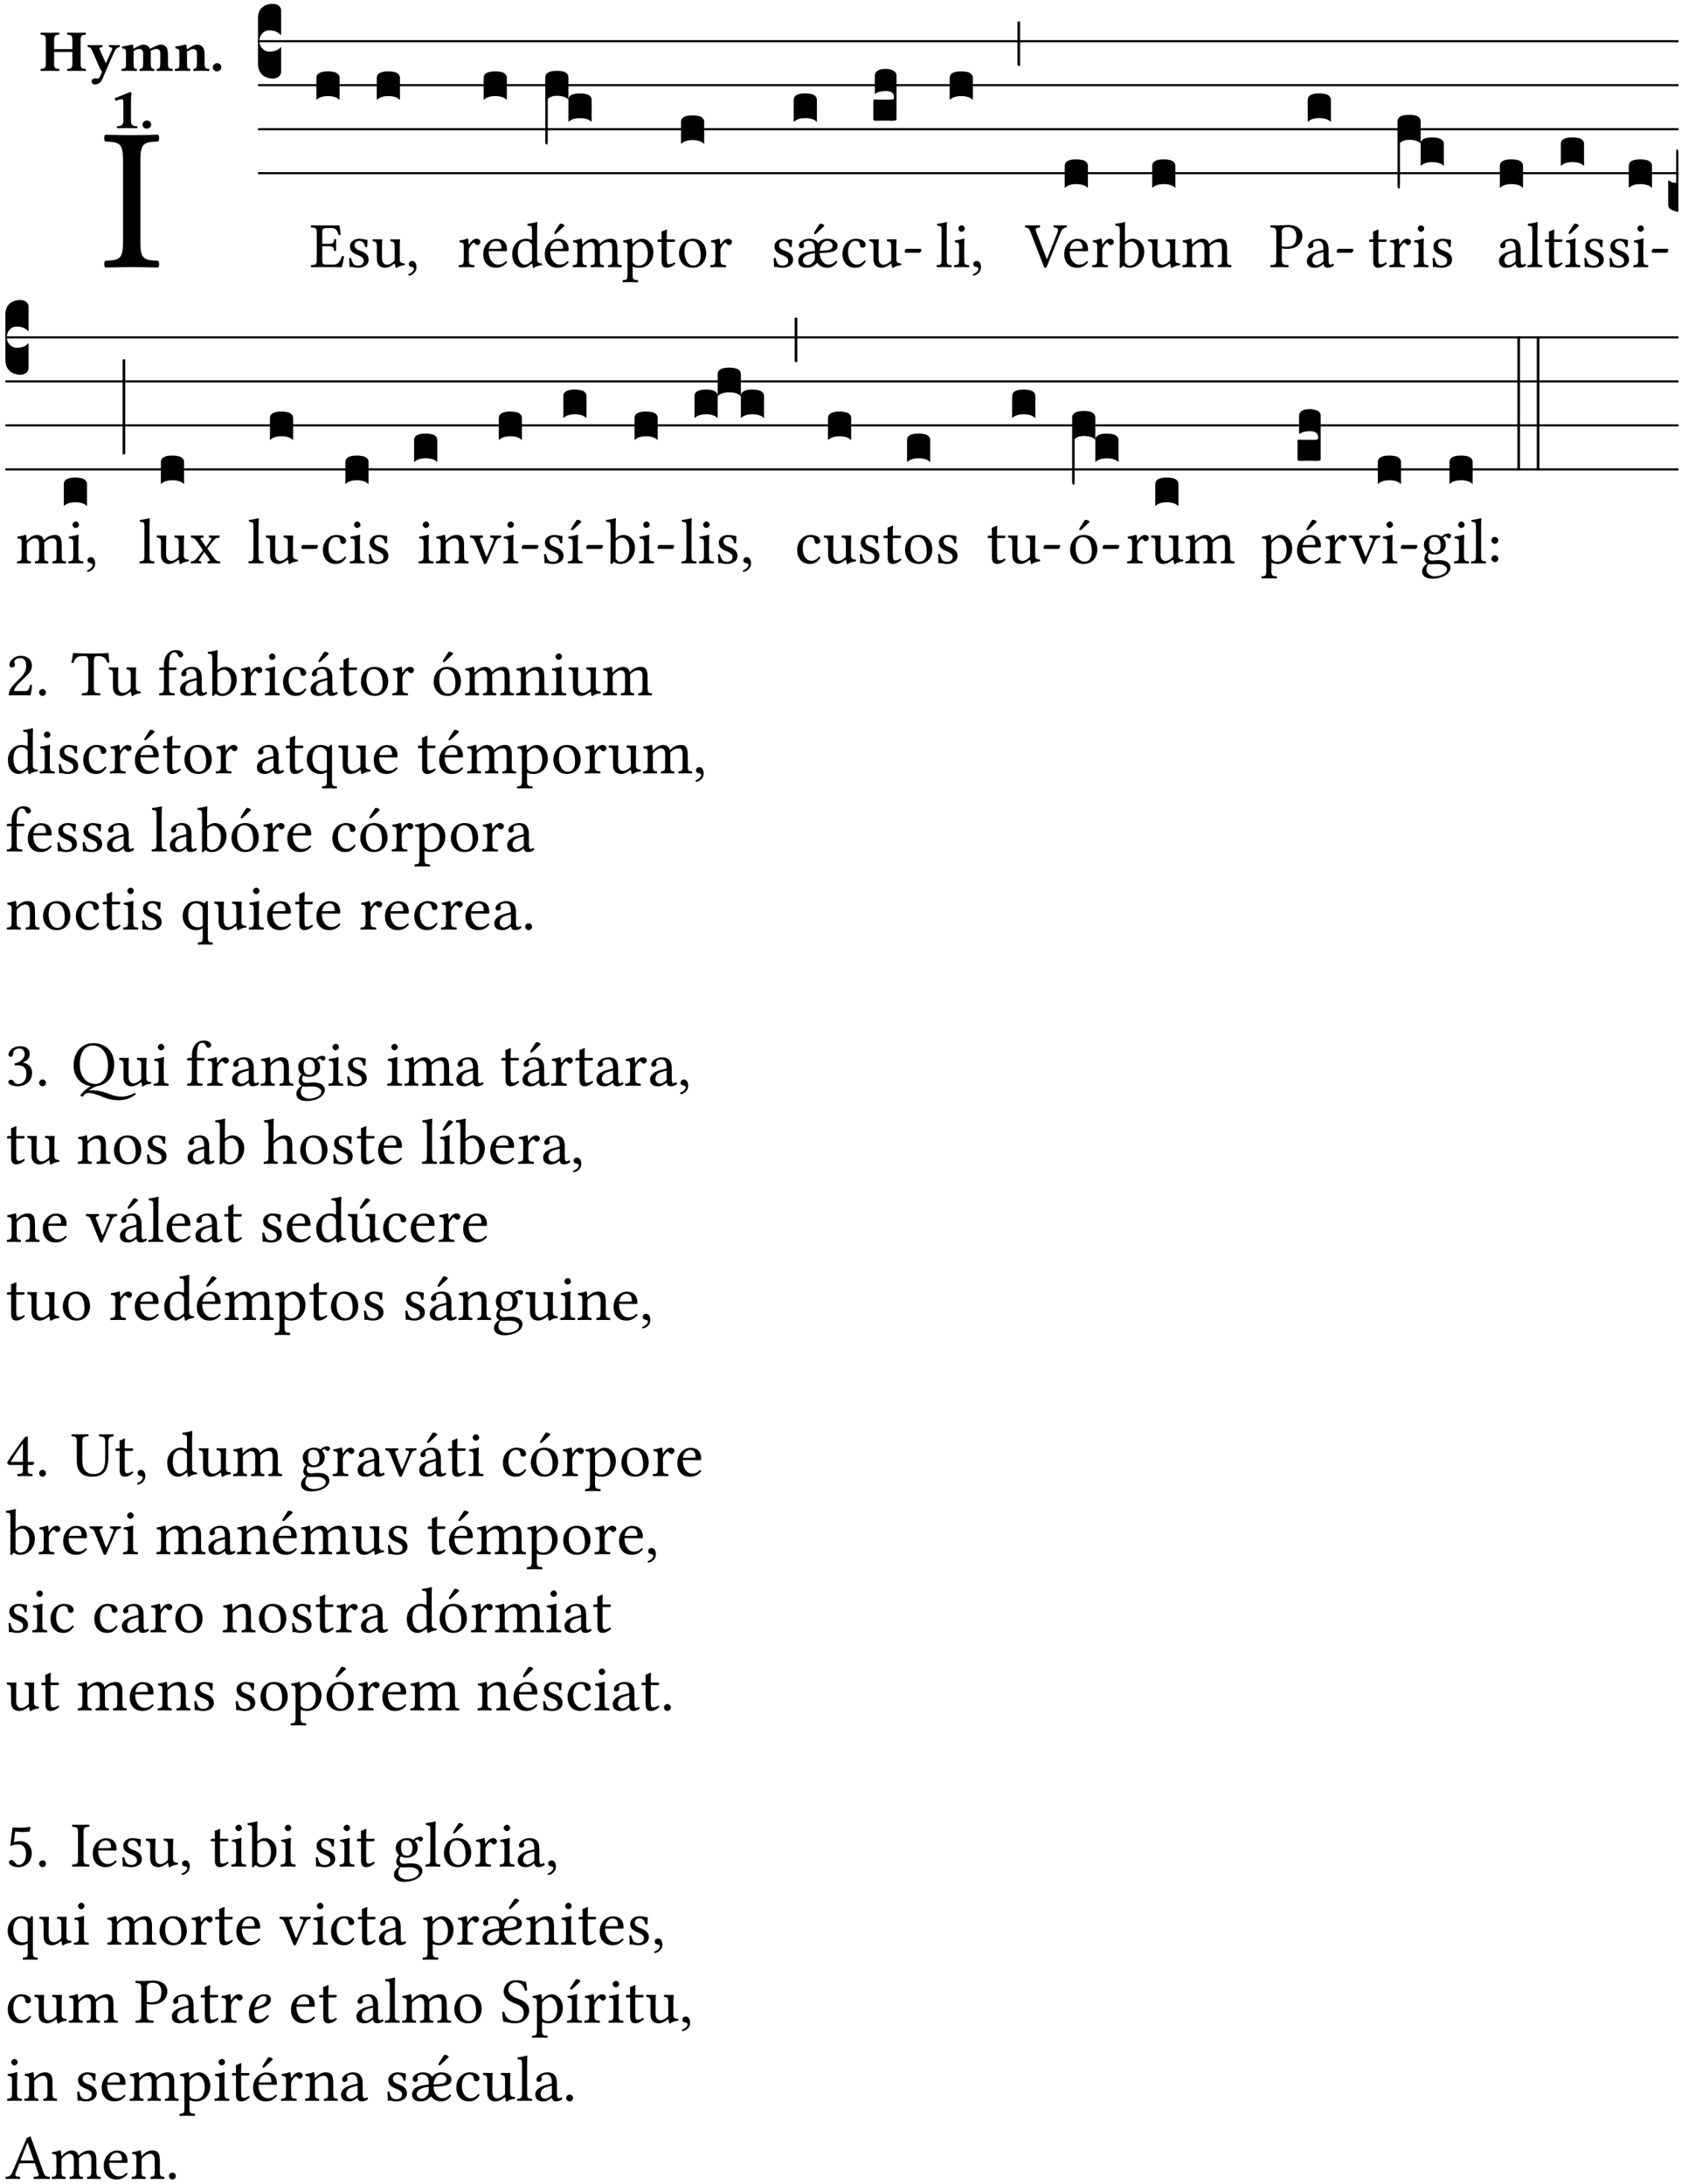 <?xml version="1.0" encoding="UTF-8" standalone="no"?>
<!DOCTYPE svg PUBLIC "-//W3C//DTD SVG 1.1//EN" "http://www.w3.org/Graphics/SVG/1.1/DTD/svg11.dtd">
<svg xmlns="http://www.w3.org/2000/svg" xmlns:xlink="http://www.w3.org/1999/xlink" version="1.1" width="311pt" height="404pt" viewBox="0 0 311 404">
<g enable-background="new">
<clipPath id="cp0">
<path transform="matrix(1,0,0,-1,-71,5598)" d="M 0 0 L 453.543 0 L 453.543 5669.291 L 0 5669.291 Z "/>
</clipPath>
<g clip-path="url(#cp0)">
<symbol id="font_1_2a">
<path d="M .178 .124 L .178 .525 C .178 .608 .195 .613 .265 .616 C .271 .622 .271 .643 .265 .649 C .221 .648 .173 .647 .135 .647 C .101 .647 .053 .648 .006 .649 C 0 .643 0 .622 .006 .616 C .076 .613 .093 .608 .093 .525 L .093 .124 C .093 .041 .076 .036 .006 .033 C 0 .027 0 .006 .006 0 C .051 .001 .099 .002 .136 .002 C .171 .002 .22 .001 .265 0 C .271 .006 .271 .027 .265 .033 C .195 .036 .178 .041 .178 .124 Z "/>
</symbol>
<use xlink:href="#font_1_2a" transform="matrix(37.858,0,0,-37.858,19.234,49.496)"/>
<symbol id="font_2_29">
<path d="M .543 .525 L .543 .369 L .233 .369 L .233 .525 C .233 .608 .261 .612 .316 .615 C .326 .621 .326 .643 .316 .649 C .276 .648 .204 .647 .164 .647 C .124 .647 .05 .648 .01 .649 C 0 .643 0 .621 .01 .615 C .065 .612 .093 .608 .093 .525 L .093 .124 C .093 .041 .065 .037 .01 .034 C 0 .028 0 .006 .01 0 C .05 .001 .124 .002 .164 .002 C .204 .002 .276 .001 .316 0 C .326 .006 .326 .028 .316 .034 C .261 .037 .233 .041 .233 .124 L .233 .321 L .543 .321 L .543 .124 C .543 .041 .515 .037 .46 .034 C .45 .028 .45 .006 .46 0 C .5 .001 .574 .002 .614 .002 C .654 .002 .726 .001 .766 0 C .776 .006 .776 .028 .766 .034 C .711 .037 .683 .041 .683 .124 L .683 .525 C .683 .608 .711 .612 .766 .615 C .776 .621 .776 .643 .766 .649 C .726 .648 .654 .647 .614 .647 C .574 .647 .5 .648 .46 .649 C .45 .643 .45 .621 .46 .615 C .515 .612 .543 .608 .543 .525 Z "/>
</symbol>
<symbol id="font_2_5a">
<path d="M .238 .064 C .253 .092 .269 .128 .281 .158 C .361 .351 .41 .459 .463 .571 C .477 .6 .507 .631 .544 .634 C .55 .64 .55 .662 .544 .668 C .519 .667 .501 .666 .473 .666 C .438 .666 .404 .667 .367 .668 C .361 .662 .361 .64 .367 .634 C .399 .631 .431 .626 .415 .59 L .312 .359 C .311 .358 .311 .357 .311 .357 C .311 .357 .31 .359 .31 .361 L .217 .57 C .198 .611 .189 .629 .25 .634 C .256 .64 .256 .662 .25 .668 C .213 .667 .153 .666 .117 .666 C .083 .666 .026 .667 .006 .668 C 0 .662 0 .64 .006 .634 C .05 .63 .057 .622 .085 .56 L .214 .264 C .231 .24 .25 .222 .242 .204 L .218 .149 C .205 .118 .193 .1 .165 .1 C .147 .1 .144 .104 .13 .104 C .092 .104 .07 .078 .07 .058 C .07 .044 .072 .029 .082 .018 C .091 .006 .107 0 .121 0 C .134 0 .164 .003 .178 .01 C .199 .02 .226 .044 .238 .064 Z "/>
</symbol>
<symbol id="font_2_4e">
<path d="M .208 .124 L .208 .323 C .208 .328 .207 .333 .207 .337 C .246 .361 .282 .372 .299 .372 C .339 .372 .369 .354 .369 .297 L .369 .13 C .369 .046 .353 .037 .312 .034 C .306 .028 .306 .006 .312 0 C .354 .001 .386 .002 .434 .002 C .482 .002 .513 .001 .556 0 C .562 .006 .562 .028 .556 .034 C .516 .037 .499 .046 .499 .13 L .499 .286 C .499 .31 .497 .33 .495 .34 C .533 .36 .575 .372 .592 .372 C .632 .372 .66 .354 .66 .297 L .66 .13 C .66 .046 .644 .037 .603 .034 C .597 .028 .597 .006 .603 0 C .645 .001 .677 .002 .725 .002 C .78 .002 .824 .001 .867 0 C .873 .006 .873 .028 .867 .034 C .806 .037 .79 .046 .79 .13 L .79 .286 C .79 .396 .75 .446 .664 .446 C .627 .446 .542 .406 .484 .373 C .469 .417 .429 .446 .371 .446 C .335 .446 .262 .408 .205 .376 C .203 .405 .2 .429 .2 .429 C .199 .441 .191 .446 .177 .446 C .14 .436 .08 .422 .011 .413 C .009 .407 .011 .387 .013 .381 C .067 .375 .078 .368 .078 .311 L .078 .124 C .078 .041 .067 .039 .006 .034 C 0 .028 0 .006 .006 0 C .048 .001 .089 .002 .143 .002 C .188 .002 .217 .001 .26 0 C .266 .006 .266 .028 .26 .034 C .218 .038 .208 .041 .208 .124 Z "/>
</symbol>
<symbol id="font_2_4f">
<path d="M .208 .124 L .208 .323 L .208 .325 C .247 .352 .288 .372 .306 .372 C .346 .372 .376 .354 .376 .297 L .376 .13 C .376 .046 .36 .037 .319 .034 C .313 .028 .313 .006 .319 0 C .361 .001 .393 .002 .441 .002 C .496 .002 .54 .001 .583 0 C .589 .006 .589 .028 .583 .034 C .522 .037 .506 .046 .506 .13 L .506 .286 C .506 .396 .459 .446 .373 .446 C .332 .446 .261 .401 .206 .364 C .204 .399 .2 .429 .2 .429 C .199 .441 .191 .446 .177 .446 C .14 .436 .08 .422 .011 .413 C .009 .407 .011 .387 .013 .381 C .067 .375 .078 .368 .078 .311 L .078 .124 C .078 .041 .067 .039 .006 .034 C 0 .028 0 .006 .006 0 C .048 .001 .089 .002 .143 .002 C .188 .002 .217 .001 .26 0 C .266 .006 .266 .028 .26 .034 C .218 .038 .208 .041 .208 .124 Z "/>
</symbol>
<symbol id="font_2_f">
<path d="M 0 .068 C 0 .03 .032 0 .072 0 C .112 0 .146 .032 .146 .07 C .146 .109 .114 .139 .074 .139 C .034 .139 0 .107 0 .068 Z "/>
</symbol>
<symbol id="font_2_12">
<path d="M .275 .124 L .275 .485 C .275 .538 .283 .595 .283 .595 C .283 .608 .275 .612 .266 .612 C .256 .612 .239 .608 .216 .597 C .155 .569 .087 .545 0 .509 C 0 .492 .008 .476 .022 .466 C .076 .489 .112 .491 .126 .491 C .139 .491 .145 .487 .145 .437 L .145 .124 C .145 .041 .097 .037 .042 .034 C .032 .028 .032 .006 .042 0 C .042 0 .171 .002 .211 .002 C .251 .002 .296 .001 .378 0 C .388 .006 .388 .028 .378 .034 C .323 .037 .275 .041 .275 .124 Z "/>
</symbol>
<use xlink:href="#font_2_29" transform="matrix(10.909,0,0,-10.909,7.465,13.119)"/>
<use xlink:href="#font_2_5a" transform="matrix(10.909,0,0,-10.909,16.192,15.628)"/>
<use xlink:href="#font_2_4e" transform="matrix(10.909,0,0,-10.909,22.454,13.119)"/>
<use xlink:href="#font_2_4f" transform="matrix(10.909,0,0,-10.909,32.327,13.119)"/>
<use xlink:href="#font_2_f" transform="matrix(10.909,0,0,-10.909,39.363,13.206)"/>
<use xlink:href="#font_2_12" transform="matrix(10.909,0,0,-10.909,21.233,23.722)"/>
<use xlink:href="#font_2_f" transform="matrix(10.909,0,0,-10.909,26.371,23.809)"/>
<path transform="matrix(1,0,0,-1,47.727,7.622)" stroke-width=".388" stroke-linecap="butt" stroke-miterlimit="10" stroke-linejoin="miter" fill="none" stroke="#000000" d="M 0 0 L 262.816 0 "/>
<path transform="matrix(1,0,0,-1,47.727,15.762)" stroke-width=".388" stroke-linecap="butt" stroke-miterlimit="10" stroke-linejoin="miter" fill="none" stroke="#000000" d="M 0 0 L 262.816 0 "/>
<path transform="matrix(1,0,0,-1,47.727,23.903)" stroke-width=".388" stroke-linecap="butt" stroke-miterlimit="10" stroke-linejoin="miter" fill="none" stroke="#000000" d="M 0 0 L 262.816 0 "/>
<path transform="matrix(1,0,0,-1,47.727,32.043)" stroke-width=".388" stroke-linecap="butt" stroke-miterlimit="10" stroke-linejoin="miter" fill="none" stroke="#000000" d="M 0 0 L 262.816 0 "/>
<symbol id="font_3_d">
<path d="M 0 .106 L 0 .432 C 0 .465 .01 .491 .029 .508 C .048 .526 .075 .535 .108 .535 C .127 .534 .141 .529 .151 .52 C .161 .511 .166 .5 .166 .486 L .166 .31 L .156 .319 C .137 .336 .112 .345 .082 .345 C .054 .345 .033 .332 .019 .306 C .013 .295 .01 .282 .01 .268 C .01 .255 .013 .242 .02 .23 C .027 .219 .035 .21 .046 .203 C .057 .196 .069 .193 .082 .193 C .113 .193 .137 .201 .156 .217 L .166 .227 L .166 .05 C .166 .039 .163 .03 .157 .023 C .152 .015 .145 .009 .136 .006 C .127 .002 .118 0 .108 0 C .075 .001 .048 .01 .029 .029 C .01 .047 0 .073 0 .106 Z "/>
</symbol>
<use xlink:href="#font_3_d" transform="matrix(25.843,0,0,-25.843,47.727,14.535)"/>
<symbol id="font_1_26">
<path d="M .269 .363 L .178 .363 L .178 .543 C .178 .587 .19 .607 .244 .607 L .319 .607 C .394 .607 .41 .567 .432 .498 C .444 .496 .455 .498 .465 .503 C .46 .544 .445 .64 .443 .648 C .443 .65 .442 .651 .439 .651 C .422 .648 .414 .647 .39 .647 L .135 .647 C .104 .647 .046 .648 .006 .649 C 0 .643 0 .622 .006 .616 C .076 .613 .093 .608 .093 .525 L .093 .124 C .093 .041 .076 .036 .006 .033 C 0 .027 0 .006 .006 0 C .043 .001 .103 .002 .136 .002 L .351 .002 C .399 .002 .479 0 .479 0 C .493 .05 .508 .116 .516 .167 C .505 .172 .494 .175 .481 .172 C .461 .1 .426 .041 .35 .041 L .234 .041 C .192 .041 .178 .057 .178 .104 L .178 .325 L .269 .325 C .354 .325 .357 .302 .36 .257 C .366 .251 .387 .251 .393 .257 C .392 .283 .391 .31 .391 .345 C .391 .373 .392 .407 .393 .431 C .387 .437 .366 .437 .36 .431 C .357 .376 .354 .363 .269 .363 Z "/>
</symbol>
<use xlink:href="#font_1_26" transform="matrix(11.955,0,0,-11.955,57.495,49.444)"/>
<symbol id="font_3_40">
<path d="M .082 .205 C .101 .205 .116 .203 .128 .2 C .141 .197 .15 .191 .156 .184 C .163 .177 .166 .169 .166 .158 L .166 0 C .148 .019 .12 .028 .083 .028 C .046 .028 .018 .019 0 0 L 0 .158 C 0 .189 .027 .205 .082 .205 Z "/>
</symbol>
<use xlink:href="#font_3_40" transform="matrix(25.843,0,0,-25.843,58.536,18.501)"/>
<symbol id="font_1_54">
<path d="M 0 .148 C .004 .099 .007 .052 .007 .01 C .017 .012 .027 .013 .032 .013 C .039 .013 .045 .013 .052 .011 C .079 .004 .106 0 .143 0 C .199 0 .302 .027 .302 .126 C .302 .194 .253 .234 .185 .259 C .124 .281 .085 .297 .085 .352 C .085 .393 .121 .416 .155 .416 C .177 .416 .235 .408 .248 .323 C .254 .317 .274 .318 .28 .324 C .283 .36 .285 .397 .286 .43 C .255 .435 .207 .449 .155 .449 C .081 .449 .014 .401 .014 .337 C .014 .264 .047 .233 .124 .201 C .207 .167 .226 .146 .226 .103 C .226 .054 .178 .033 .141 .033 C .102 .033 .08 .046 .07 .057 C .048 .08 .037 .124 .031 .149 C .025 .155 .006 .154 0 .148 Z "/>
</symbol>
<symbol id="font_1_56">
<path d="M .197 .003 C .236 .003 .283 .023 .332 .063 C .337 .067 .346 .069 .347 .062 C .349 .036 .358 .003 .358 .003 C .366 0 .37 0 .377 .003 C .399 .021 .434 .036 .495 .043 C .501 .049 .501 .064 .495 .07 C .431 .075 .422 .094 .422 .143 L .422 .335 C .422 .365 .426 .438 .426 .438 C .426 .441 .423 .444 .418 .444 C .413 .443 .398 .442 .383 .442 C .351 .442 .315 .443 .281 .444 C .275 .438 .275 .417 .281 .411 C .33 .408 .343 .396 .343 .33 L .343 .137 C .343 .118 .341 .11 .327 .098 C .29 .066 .252 .05 .227 .05 C .197 .05 .147 .064 .147 .153 L .147 .335 C .147 .365 .151 .438 .151 .438 C .151 .441 .148 .444 .143 .444 C .138 .443 .123 .442 .108 .442 C .076 .442 .04 .443 .006 .444 C 0 .438 0 .417 .006 .411 C .054 .407 .068 .396 .068 .331 L .068 .139 C .068 .07 .098 .003 .197 .003 Z "/>
</symbol>
<symbol id="font_1_d">
<path d="M .061 .228 C .03 .228 .008 .207 .008 .179 C .008 .147 .034 .138 .052 .135 C .071 .133 .088 .127 .088 .104 C .088 .083 .052 .037 0 .024 C 0 .014 .002 .007 .009 0 C .069 .011 .127 .059 .127 .129 C .127 .189 .101 .228 .061 .228 Z "/>
</symbol>
<use xlink:href="#font_1_54" transform="matrix(11.955,0,0,-11.955,64.585,49.539)"/>
<use xlink:href="#font_1_56" transform="matrix(11.955,0,0,-11.955,68.913,49.575)"/>
<use xlink:href="#font_1_d" transform="matrix(11.955,0,0,-11.955,75.536,51.01)"/>
<use xlink:href="#font_3_40" transform="matrix(25.843,0,0,-25.843,69.703,18.501)"/>
<symbol id="font_1_53">
<path d="M .156 .36 C .154 .4 .152 .425 .148 .436 C .145 .44 .144 .444 .136 .444 C .108 .433 .082 .424 .013 .415 C .011 .409 .013 .393 .015 .387 C .069 .382 .08 .377 .08 .319 L .08 .124 C .08 .041 .068 .037 .006 .033 C 0 .027 0 .006 .006 0 C .041 .001 .08 .002 .12 .002 C .16 .002 .206 .001 .241 0 C .247 .006 .247 .027 .241 .033 C .171 .038 .159 .041 .159 .124 L .159 .263 C .159 .289 .171 .312 .183 .33 C .194 .346 .217 .379 .229 .379 C .238 .379 .247 .376 .254 .366 C .262 .356 .273 .343 .291 .343 C .315 .343 .338 .368 .338 .393 C .338 .412 .32 .441 .278 .441 C .231 .441 .19 .397 .167 .358 C .161 .347 .156 .355 .156 .36 Z "/>
</symbol>
<symbol id="font_1_46">
<path d="M .087 .292 C .106 .405 .176 .414 .2 .414 C .238 .414 .283 .393 .283 .309 C .283 .3 .279 .295 .268 .295 L .087 .292 M .349 .103 C .312 .065 .283 .049 .225 .049 C .189 .049 .147 .07 .116 .121 C .096 .154 .084 .2 .084 .258 L .35 .256 C .362 .256 .369 .262 .369 .273 C .369 .357 .339 .447 .2 .447 C .113 .447 0 .364 0 .212 C 0 .156 .014 .102 .047 .064 C .081 .024 .128 0 .2 0 C .276 0 .33 .035 .37 .087 C .367 .097 .361 .102 .349 .103 Z "/>
</symbol>
<use xlink:href="#font_1_53" transform="matrix(11.955,0,0,-11.955,84.846,49.444)"/>
<use xlink:href="#font_1_46" transform="matrix(11.955,0,0,-11.955,89.401,49.539)"/>
<use xlink:href="#font_3_40" transform="matrix(25.843,0,0,-25.843,89.485,18.501)"/>
<symbol id="font_1_45">
<path d="M .306 .137 C .306 .118 .304 .11 .29 .098 C .253 .066 .221 .05 .196 .05 C .142 .05 .086 .109 .086 .234 C .086 .306 .1 .346 .115 .367 C .146 .414 .188 .417 .208 .417 C .244 .417 .269 .404 .289 .381 C .303 .365 .306 .358 .306 .327 L .306 .137 M .295 .063 C .299 .067 .309 .069 .31 .062 C .312 .037 .321 .003 .321 .003 C .329 0 .334 0 .34 .003 C .362 .021 .397 .036 .458 .043 C .464 .049 .464 .064 .458 .07 C .394 .075 .385 .094 .385 .143 L .385 .596 C .385 .661 .389 .701 .389 .701 C .389 .708 .385 .711 .376 .711 C .351 .701 .276 .687 .236 .684 C .234 .676 .236 .66 .242 .654 C .294 .651 .306 .656 .306 .572 L .306 .444 C .306 .437 .304 .435 .297 .435 C .293 .435 .252 .452 .219 .452 C .153 .452 .109 .43 .069 .392 C .026 .349 0 .29 0 .216 C 0 .093 .062 .003 .17 .003 C .209 .003 .246 .023 .295 .063 Z "/>
</symbol>
<symbol id="font_1_a9">
<path d="M .233 .681 L .157 .562 C .149 .549 .146 .545 .146 .534 C .146 .527 .153 .521 .16 .521 C .167 .521 .175 .525 .19 .54 L .305 .649 L .302 .66 C .279 .682 .253 .683 .247 .683 C .242 .683 .236 .682 .233 .681 M .087 .292 C .106 .405 .176 .414 .2 .414 C .238 .414 .283 .393 .283 .309 C .283 .3 .279 .295 .268 .295 L .087 .292 M .349 .103 C .312 .065 .283 .049 .225 .049 C .189 .049 .147 .07 .116 .121 C .096 .154 .084 .2 .084 .258 L .35 .256 C .362 .256 .369 .262 .369 .273 C .369 .357 .339 .447 .2 .447 C .113 .447 0 .364 0 .212 C 0 .156 .014 .102 .047 .064 C .081 .024 .128 0 .2 0 C .276 0 .33 .035 .37 .087 C .367 .097 .361 .102 .349 .103 Z "/>
</symbol>
<use xlink:href="#font_1_45" transform="matrix(11.955,0,0,-11.955,94.768,49.575)"/>
<use xlink:href="#font_1_a9" transform="matrix(11.955,0,0,-11.955,100.794,49.539)"/>
<symbol id="font_3_1b3">
<path d="M 0 .021 L 0 .48 C 0 .512 .028 .528 .084 .528 C .112 .528 .133 .524 .146 .516 C .159 .508 .166 .496 .166 .48 L .166 .326 C .17 .353 .197 .366 .248 .366 C .304 .366 .332 .35 .332 .319 L .332 .162 C .314 .18 .286 .189 .249 .189 C .212 .189 .184 .18 .166 .162 L .166 .323 C .149 .34 .121 .349 .083 .349 C .056 .349 .035 .342 .018 .327 L .018 .047 C .018 .035 .018 .026 .017 .02 C .017 .014 .017 .01 .016 .007 C .016 .004 .016 .002 .015 .001 C .014 0 .013 0 .011 0 C .008 .001 .006 .002 .004 .004 C .003 .005 .002 .008 .001 .011 C 0 .014 0 .017 0 .021 Z "/>
</symbol>
<use xlink:href="#font_3_1b3" transform="matrix(25.843,0,0,-25.843,100.879,26.745)"/>
<symbol id="font_1_4e">
<path d="M .15 .36 C .148 .389 .146 .425 .142 .436 C .139 .44 .138 .444 .13 .444 C .102 .433 .076 .424 .007 .415 C .005 .409 .007 .393 .009 .387 C .063 .382 .074 .377 .074 .319 L .074 .124 C .074 .042 .061 .037 .006 .033 C 0 .027 0 .006 .006 0 C .036 .001 .074 .002 .114 .002 C .154 .002 .184 .001 .214 0 C .22 .006 .22 .027 .214 .033 C .164 .038 .153 .042 .153 .124 L .153 .288 C .153 .309 .162 .321 .17 .33 C .209 .368 .247 .389 .278 .389 C .316 .389 .344 .365 .344 .298 L .344 .124 C .344 .042 .336 .037 .282 .033 C .277 .027 .277 .006 .282 0 C .307 .001 .344 .002 .384 .002 C .424 .002 .457 .001 .482 0 C .487 .006 .487 .027 .482 .033 C .432 .037 .423 .042 .423 .124 L .423 .283 C .423 .297 .423 .311 .422 .323 C .47 .376 .515 .389 .554 .389 C .592 .389 .614 .367 .614 .3 L .614 .124 C .614 .042 .604 .037 .552 .033 C .547 .027 .547 .006 .552 0 C .577 .001 .614 .002 .654 .002 C .694 .002 .729 .001 .757 0 C .762 .006 .762 .027 .757 .033 C .702 .037 .693 .042 .693 .124 L .693 .282 C .693 .371 .678 .441 .59 .441 C .538 .441 .477 .422 .425 .367 C .422 .364 .416 .359 .414 .367 C .404 .408 .366 .441 .314 .441 C .256 .441 .203 .406 .162 .36 C .157 .354 .15 .348 .15 .36 Z "/>
</symbol>
<symbol id="font_1_51">
<path d="M .173 .565 C .199 .597 .244 .627 .274 .627 C .338 .627 .393 .555 .393 .442 C .393 .36 .364 .258 .252 .258 C .234 .258 .199 .263 .181 .279 C .16 .297 .157 .302 .157 .339 L .157 .521 C .157 .542 .161 .55 .173 .565 M .154 .602 C .152 .632 .15 .657 .146 .668 C .143 .672 .142 .676 .134 .676 C .106 .665 .08 .656 .011 .647 C .009 .641 .011 .625 .013 .619 C .067 .614 .078 .609 .078 .551 L .078 .124 C .078 .041 .067 .036 .006 .033 C 0 .027 0 .006 .006 0 C .041 .001 .078 .002 .118 .002 C .158 .002 .206 .001 .239 0 C .245 .006 .245 .027 .239 .033 C .168 .037 .157 .041 .157 .124 L .157 .232 C .157 .245 .16 .243 .171 .239 C .195 .229 .226 .224 .258 .224 C .314 .224 .364 .241 .405 .28 C .452 .326 .479 .388 .479 .469 C .479 .575 .404 .673 .302 .673 C .255 .673 .204 .642 .165 .598 C .159 .591 .154 .592 .154 .602 Z "/>
</symbol>
<symbol id="font_1_55">
<path d="M .018 .439 C .004 .439 0 .427 0 .419 L 0 .406 C 0 .401 .001 .4 .005 .4 L .064 .4 L .064 .099 C .064 .028 .095 0 .141 0 C .187 0 .237 .022 .276 .066 C .274 .076 .268 .082 .258 .083 C .232 .063 .202 .055 .176 .055 C .149 .055 .143 .085 .143 .147 L .143 .4 L .247 .4 C .257 .4 .271 .404 .271 .413 L .271 .433 C .271 .437 .268 .439 .263 .439 L .143 .439 L .143 .478 C .143 .543 .147 .583 .147 .583 C .147 .589 .144 .591 .139 .591 C .134 .591 .126 .587 .117 .582 C .105 .576 .095 .572 .083 .568 C .071 .565 .061 .561 .061 .555 C .061 .543 .064 .55 .064 .439 L .018 .439 Z "/>
</symbol>
<symbol id="font_1_50">
<path d="M 0 .215 C 0 .113 .068 0 .21 0 C .274 0 .322 .022 .356 .056 C .401 .099 .422 .162 .422 .224 C .422 .328 .365 .449 .212 .449 C .146 .449 .091 .422 .055 .379 C .019 .336 0 .278 0 .215 M .197 .414 C .283 .414 .336 .336 .336 .192 C .336 .066 .271 .035 .224 .035 C .12 .035 .086 .161 .086 .238 C .086 .325 .107 .414 .197 .414 Z "/>
</symbol>
<use xlink:href="#font_1_4e" transform="matrix(11.955,0,0,-11.955,105.935,49.444)"/>
<use xlink:href="#font_1_51" transform="matrix(11.955,0,0,-11.955,115.164,52.217)"/>
<use xlink:href="#font_1_55" transform="matrix(11.955,0,0,-11.955,121.644,49.539)"/>
<use xlink:href="#font_1_50" transform="matrix(11.955,0,0,-11.955,125.613,49.539)"/>
<use xlink:href="#font_1_53" transform="matrix(11.955,0,0,-11.955,131.388,49.444)"/>
<use xlink:href="#font_3_40" transform="matrix(25.843,0,0,-25.843,125.991,26.642)"/>
<symbol id="font_1_a6">
<path d="M .226 .394 C .249 .37 .258 .339 .259 .26 C .172 .253 .106 .24 .063 .215 C .027 .194 0 .152 0 .112 C 0 .07 .014 .037 .049 .018 C .07 .005 .107 0 .143 0 C .18 0 .231 .015 .277 .062 C .288 .074 .293 .078 .301 .069 C .322 .045 .361 0 .452 0 C .518 0 .576 .039 .605 .093 C .601 .098 .593 .108 .585 .109 C .555 .074 .52 .049 .466 .049 C .391 .049 .332 .138 .332 .228 C .563 .231 .609 .268 .609 .349 C .609 .383 .565 .449 .451 .449 C .394 .449 .342 .424 .309 .379 C .272 .446 .195 .449 .171 .449 C .089 .449 .011 .405 .011 .347 C .011 .327 .02 .302 .051 .302 C .076 .302 .09 .319 .09 .335 C .09 .342 .089 .349 .087 .353 C .085 .356 .084 .363 .084 .373 C .084 .402 .122 .416 .161 .416 C .182 .416 .211 .409 .226 .394 M .259 .225 C .259 .175 .258 .142 .254 .123 C .239 .083 .187 .042 .155 .042 C .099 .042 .072 .074 .072 .117 C .072 .139 .084 .161 .109 .179 C .139 .202 .189 .219 .259 .225 M .333 .263 C .341 .348 .382 .416 .45 .416 C .498 .416 .533 .378 .533 .346 C .533 .285 .486 .265 .333 .263 Z "/>
</symbol>
<symbol id="font_1_2c1">
<path d="M .087 .16 L .011 .041 C .003 .028 0 .024 0 .013 C 0 .006 .007 0 .014 0 C .021 0 .029 .004 .044 .019 L .159 .128 L .156 .139 C .133 .161 .107 .162 .101 .162 C .096 .162 .09 .161 .087 .16 Z "/>
</symbol>
<use xlink:href="#font_1_54" transform="matrix(11.955,0,0,-11.955,143.124,49.539)"/>
<use xlink:href="#font_1_a6" transform="matrix(11.955,0,0,-11.955,147.679,49.539)"/>
<use xlink:href="#font_1_2c1" transform="matrix(11.955,0,0,-11.955,150.609,43.323)"/>
<use xlink:href="#font_3_40" transform="matrix(25.843,0,0,-25.843,146.843,22.572)"/>
<symbol id="font_1_44">
<path d="M .361 .101 C .357 .11 .349 .114 .34 .115 C .306 .071 .263 .049 .22 .049 C .147 .049 .086 .123 .086 .24 C .086 .35 .134 .416 .2 .416 C .259 .416 .267 .381 .271 .346 C .274 .319 .288 .31 .309 .31 C .33 .31 .358 .323 .358 .354 C .358 .409 .301 .449 .205 .449 C .106 .449 0 .36 0 .218 C 0 .089 .072 0 .198 0 C .258 0 .311 .019 .361 .101 Z "/>
</symbol>
<symbol id="font_1_e">
<path d="M .231 0 C .244 0 .258 .028 .258 .04 C .258 .05 .254 .06 .244 .06 L .025 .06 C .013 .06 0 .037 0 .019 C 0 .009 .006 0 .015 0 L .231 0 Z "/>
</symbol>
<use xlink:href="#font_1_44" transform="matrix(11.955,0,0,-11.955,155.868,49.539)"/>
<use xlink:href="#font_1_56" transform="matrix(11.955,0,0,-11.955,160.782,49.575)"/>
<use xlink:href="#font_1_e" transform="matrix(11.955,0,0,-11.955,167.369,46.754)"/>
<symbol id="font_3_104">
<path d="M .131 0 C .126 0 .118 0 .107 .001 C .096 .001 .087 .001 .078 .001 C .07 .001 .06 .001 .049 .001 C .038 0 .031 0 .028 0 C .016 0 .008 .001 .005 .002 C .002 .003 0 .005 0 .009 L 0 .143 C 0 .149 .002 .152 .006 .152 L .01 .152 C .015 .151 .036 .151 .075 .151 L .109 .151 C .12 .151 .128 .151 .132 .151 C .137 .152 .14 .153 .143 .155 C .146 .158 .148 .162 .148 .168 C .148 .198 .128 .213 .089 .213 C .057 .213 .031 .206 .011 .192 L .011 .321 C .011 .354 .037 .371 .089 .371 C .11 .371 .128 .367 .143 .359 C .158 .352 .166 .339 .166 .321 L .166 .01 C .166 .008 .165 .006 .164 .005 C .163 .004 .161 .003 .158 .002 C .155 .001 .151 .001 .146 .001 C .142 0 .137 0 .131 0 Z "/>
</symbol>
<use xlink:href="#font_3_104" transform="matrix(25.843,0,0,-25.843,161.572,22.34)"/>
<symbol id="font_1_4d">
<path d="M .078 .124 C .078 .041 .067 .036 .006 .033 C 0 .027 0 .006 .006 0 C .041 .001 .078 .002 .118 .002 C .158 .002 .196 .001 .229 0 C .235 .006 .235 .027 .229 .033 C .168 .036 .157 .041 .157 .124 L .157 .585 C .157 .65 .161 .69 .161 .69 C .161 .697 .157 .7 .148 .7 C .123 .69 .048 .676 .008 .673 C .006 .665 .008 .649 .014 .643 C .072 .639 .078 .636 .078 .561 L .078 .124 Z "/>
</symbol>
<symbol id="font_1_4a">
<path d="M .066 .601 C .066 .575 .09 .549 .114 .549 C .142 .549 .166 .575 .166 .597 C .166 .621 .145 .649 .118 .649 C .094 .649 .066 .625 .066 .601 M .157 .124 L .157 .323 C .157 .373 .161 .437 .161 .437 C .161 .441 .156 .444 .148 .444 C .119 .433 .08 .424 .011 .415 C .009 .409 .011 .393 .013 .387 C .067 .381 .078 .376 .078 .319 L .078 .124 C .078 .041 .067 .038 .006 .033 C 0 .027 0 .006 .006 0 C .039 .001 .078 .002 .118 .002 C .158 .002 .196 .001 .229 0 C .235 .006 .235 .027 .229 .033 C .168 .037 .157 .041 .157 .124 Z "/>
</symbol>
<use xlink:href="#font_1_4d" transform="matrix(11.955,0,0,-11.955,173.271,49.444)"/>
<use xlink:href="#font_1_4a" transform="matrix(11.955,0,0,-11.955,176.511,49.444)"/>
<use xlink:href="#font_1_d" transform="matrix(11.955,0,0,-11.955,179.978,51.01)"/>
<symbol id="font_3_2a">
<path d="M 0 .319 L .019 .319 L .019 0 C .01 .001 .003 .003 0 .007 L 0 .319 Z "/>
</symbol>
<use xlink:href="#font_3_40" transform="matrix(25.843,0,0,-25.843,175.699,18.501)"/>
<use xlink:href="#font_3_2a" transform="matrix(25.843,0,0,-25.843,188.24,12.235)"/>
<symbol id="font_1_37">
<path d="M .449 .626 C .523 .621 .523 .594 .502 .54 L .344 .139 L .339 .139 L .18 .546 C .157 .605 .163 .619 .231 .626 C .237 .632 .237 .653 .231 .659 C .191 .658 .146 .657 .11 .657 C .073 .657 .039 .658 .006 .659 C 0 .653 .001 .632 .007 .626 C .062 .621 .069 .604 .096 .535 L .294 .023 C .3 .007 .307 0 .317 0 C .328 0 .335 .008 .341 .023 L .547 .533 C .566 .58 .583 .619 .646 .626 C .652 .632 .652 .653 .646 .659 C .616 .658 .581 .657 .558 .657 C .535 .657 .49 .658 .449 .659 C .443 .653 .443 .632 .449 .626 Z "/>
</symbol>
<use xlink:href="#font_1_37" transform="matrix(11.955,0,0,-11.955,189.604,49.563)"/>
<use xlink:href="#font_1_46" transform="matrix(11.955,0,0,-11.955,196.897,49.539)"/>
<use xlink:href="#font_3_40" transform="matrix(25.843,0,0,-25.843,196.981,34.782)"/>
<symbol id="font_1_43">
<path d="M .168 .375 C .194 .398 .224 .407 .253 .407 C .314 .407 .364 .333 .364 .236 C .364 .122 .318 .036 .223 .036 C .192 .036 .171 .058 .151 .083 L .151 .333 C .151 .354 .155 .363 .168 .375 M .161 .406 C .154 .4 .151 .402 .151 .411 L .151 .595 C .151 .66 .155 .7 .155 .7 C .155 .707 .151 .71 .142 .71 C .117 .7 .042 .686 .002 .683 C 0 .675 .002 .659 .008 .653 C .06 .65 .072 .655 .072 .571 L .072 .083 C .072 .044 .071 .026 .068 .012 C .073 .004 .078 0 .09 0 C .096 .005 .106 .015 .113 .024 C .124 .036 .13 .036 .141 .026 C .163 .007 .193 .002 .229 .002 C .331 .002 .45 .095 .45 .254 C .45 .376 .36 .451 .273 .451 C .23 .451 .192 .434 .161 .406 Z "/>
</symbol>
<use xlink:href="#font_1_53" transform="matrix(11.955,0,0,-11.955,202.037,49.444)"/>
<use xlink:href="#font_1_43" transform="matrix(11.955,0,0,-11.955,206.317,49.563)"/>
<use xlink:href="#font_1_56" transform="matrix(11.955,0,0,-11.955,212.378,49.575)"/>
<use xlink:href="#font_1_4e" transform="matrix(11.955,0,0,-11.955,218.727,49.444)"/>
<use xlink:href="#font_3_40" transform="matrix(25.843,0,0,-25.843,213.168,34.782)"/>
<symbol id="font_1_31">
<path d="M .178 .556 C .178 .585 .193 .62 .265 .62 C .334 .62 .403 .597 .403 .47 C .403 .362 .351 .318 .254 .318 C .229 .318 .189 .32 .178 .323 L .178 .556 M .093 .525 L .093 .124 C .093 .041 .076 .036 .006 .033 C 0 .027 0 .006 .006 0 C .051 .001 .1 .002 .136 .002 C .171 .002 .23 .001 .28 0 C .286 .006 .286 .027 .28 .033 C .202 .037 .178 .041 .178 .124 L .178 .294 C .2 .287 .224 .284 .259 .284 C .441 .284 .496 .403 .496 .488 C .496 .547 .457 .654 .272 .654 C .233 .654 .175 .647 .135 .647 C .098 .647 .046 .648 .006 .649 C 0 .643 0 .622 .006 .616 C .076 .613 .093 .608 .093 .525 Z "/>
</symbol>
<symbol id="font_1_42">
<path d="M .257 .243 L .257 .111 C .257 .098 .251 .091 .243 .085 C .217 .064 .183 .041 .155 .041 C .105 .041 .083 .081 .083 .112 C .083 .157 .104 .203 .178 .222 L .257 .243 M .257 .058 C .263 .027 .273 0 .324 0 C .362 0 .398 .017 .419 .037 C .417 .049 .413 .057 .402 .064 C .394 .057 .377 .048 .365 .048 C .336 .048 .335 .087 .335 .133 L .335 .28 C .335 .422 .257 .449 .184 .449 C .102 .449 .019 .395 .019 .338 C .019 .314 .031 .302 .054 .302 C .083 .302 .101 .323 .101 .336 C .101 .343 .1 .35 .098 .354 C .097 .357 .096 .363 .096 .374 C .096 .405 .138 .416 .176 .416 C .21 .416 .257 .399 .257 .286 C .257 .279 .254 .275 .251 .274 L .165 .253 C .069 .229 0 .176 0 .108 C 0 .026 .056 0 .126 0 C .16 0 .191 .008 .235 .042 L .255 .058 L .257 .058 Z "/>
</symbol>
<use xlink:href="#font_1_31" transform="matrix(11.955,0,0,-11.955,235.018,49.444)"/>
<use xlink:href="#font_1_42" transform="matrix(11.955,0,0,-11.955,241.785,49.539)"/>
<use xlink:href="#font_1_e" transform="matrix(11.955,0,0,-11.955,247.296,46.754)"/>
<use xlink:href="#font_3_40" transform="matrix(25.843,0,0,-25.843,241.942,22.572)"/>
<use xlink:href="#font_1_55" transform="matrix(11.955,0,0,-11.955,253.294,49.539)"/>
<use xlink:href="#font_1_53" transform="matrix(11.955,0,0,-11.955,257.012,49.444)"/>
<use xlink:href="#font_1_4a" transform="matrix(11.955,0,0,-11.955,261.507,49.444)"/>
<use xlink:href="#font_1_54" transform="matrix(11.955,0,0,-11.955,265.034,49.539)"/>
<use xlink:href="#font_3_1b3" transform="matrix(25.843,0,0,-25.843,258.55,34.886)"/>
<use xlink:href="#font_1_42" transform="matrix(11.955,0,0,-11.955,277.33,49.539)"/>
<use xlink:href="#font_3_40" transform="matrix(25.843,0,0,-25.843,277.487,34.782)"/>
<symbol id="font_1_ad">
<path d="M .139 .673 L .063 .554 C .055 .541 .052 .537 .052 .526 C .052 .519 .059 .513 .066 .513 C .073 .513 .081 .517 .096 .532 L .211 .641 L .208 .652 C .185 .674 .159 .675 .153 .675 C .148 .675 .142 .674 .139 .673 M .157 .124 L .157 .323 C .157 .373 .161 .437 .161 .437 C .161 .441 .156 .444 .148 .444 C .119 .433 .08 .424 .011 .415 C .009 .409 .011 .393 .013 .387 C .067 .381 .078 .376 .078 .319 L .078 .124 C .078 .041 .067 .038 .006 .033 C 0 .027 0 .006 .006 0 C .039 .001 .078 .002 .118 .002 C .158 .002 .196 .001 .229 0 C .235 .006 .235 .027 .229 .033 C .168 .037 .157 .041 .157 .124 Z "/>
</symbol>
<use xlink:href="#font_1_4d" transform="matrix(11.955,0,0,-11.955,282.566,49.444)"/>
<use xlink:href="#font_1_55" transform="matrix(11.955,0,0,-11.955,285.818,49.539)"/>
<use xlink:href="#font_1_ad" transform="matrix(11.955,0,0,-11.955,289.584,49.444)"/>
<use xlink:href="#font_3_40" transform="matrix(25.843,0,0,-25.843,288.772,30.713)"/>
<use xlink:href="#font_1_54" transform="matrix(11.955,0,0,-11.955,293.111,49.539)"/>
<use xlink:href="#font_1_54" transform="matrix(11.955,0,0,-11.955,297.773,49.539)"/>
<use xlink:href="#font_1_4a" transform="matrix(11.955,0,0,-11.955,302.149,49.444)"/>
<use xlink:href="#font_1_e" transform="matrix(11.955,0,0,-11.955,305.58,46.754)"/>
<symbol id="font_3_16">
<path d="M 0 .049 L 0 .228 C .009 .22 .018 .215 .025 .212 C .032 .209 .043 .208 .057 .208 L .057 .429 C .057 .442 .059 .448 .064 .448 L .065 .448 C .07 .447 .073 .437 .073 .416 L .073 0 C .024 .007 0 .024 0 .049 Z "/>
</symbol>
<use xlink:href="#font_3_40" transform="matrix(25.843,0,0,-25.843,301.337,34.782)"/>
<use xlink:href="#font_3_16" transform="matrix(25.843,0,0,-25.843,308.631,39.189)"/>
<path transform="matrix(1,0,0,-1,1,62.416)" stroke-width=".388" stroke-linecap="butt" stroke-miterlimit="10" stroke-linejoin="miter" fill="none" stroke="#000000" d="M 0 0 L 309.543 0 "/>
<path transform="matrix(1,0,0,-1,1,70.557)" stroke-width=".388" stroke-linecap="butt" stroke-miterlimit="10" stroke-linejoin="miter" fill="none" stroke="#000000" d="M 0 0 L 309.543 0 "/>
<path transform="matrix(1,0,0,-1,1,78.697)" stroke-width=".388" stroke-linecap="butt" stroke-miterlimit="10" stroke-linejoin="miter" fill="none" stroke="#000000" d="M 0 0 L 309.543 0 "/>
<path transform="matrix(1,0,0,-1,1,86.838)" stroke-width=".388" stroke-linecap="butt" stroke-miterlimit="10" stroke-linejoin="miter" fill="none" stroke="#000000" d="M 0 0 L 309.543 0 "/>
<use xlink:href="#font_3_d" transform="matrix(25.843,0,0,-25.843,1,69.329)"/>
<use xlink:href="#font_1_4e" transform="matrix(11.955,0,0,-11.955,3.129,104.238)"/>
<use xlink:href="#font_1_4a" transform="matrix(11.955,0,0,-11.955,12.622,104.238)"/>
<use xlink:href="#font_1_d" transform="matrix(11.955,0,0,-11.955,16.089,105.804)"/>
<symbol id="font_3_34">
<path d="M .019 .682 L .019 .003 C .009 .002 .003 .001 0 0 L 0 .679 C .003 .681 .01 .682 .019 .682 Z "/>
</symbol>
<use xlink:href="#font_3_40" transform="matrix(25.843,0,0,-25.843,11.809,93.647)"/>
<use xlink:href="#font_3_34" transform="matrix(25.843,0,0,-25.843,22.684,84.086)"/>
<symbol id="font_1_59">
<path d="M .167 .36 C .144 .393 .151 .395 .196 .4 C .202 .406 .202 .427 .196 .433 C .169 .432 .125 .431 .095 .431 C .065 .431 .035 .432 .009 .433 C .003 .427 .003 .406 .009 .4 C .043 .397 .071 .38 .099 .339 L .186 .212 C .19 .204 .19 .201 .187 .197 L .103 .089 C .063 .038 .041 .035 .006 .033 C 0 .027 0 .006 .006 0 C .026 .001 .048 .002 .078 .002 C .108 .002 .136 .001 .162 0 C .168 .006 .168 .027 .162 .033 C .126 .036 .117 .04 .14 .073 L .203 .164 C .211 .175 .214 .174 .221 .166 L .279 .086 C .313 .038 .297 .036 .266 .033 C .26 .027 .26 .006 .266 0 C .296 .001 .329 .002 .365 .002 C .403 .002 .43 .001 .454 0 C .46 .006 .46 .027 .454 .033 C .408 .036 .394 .039 .354 .096 L .264 .223 C .259 .228 .259 .232 .264 .238 L .348 .345 C .385 .392 .408 .397 .445 .4 C .451 .406 .451 .427 .445 .433 C .425 .432 .402 .431 .372 .431 C .342 .431 .314 .432 .288 .433 C .282 .427 .282 .406 .288 .4 C .324 .396 .336 .392 .312 .359 L .247 .268 C .239 .258 .235 .258 .228 .27 L .167 .36 Z "/>
</symbol>
<use xlink:href="#font_1_4d" transform="matrix(11.955,0,0,-11.955,25.778,104.238)"/>
<use xlink:href="#font_1_56" transform="matrix(11.955,0,0,-11.955,28.97,104.369)"/>
<use xlink:href="#font_1_59" transform="matrix(11.955,0,0,-11.955,35.259,104.238)"/>
<use xlink:href="#font_3_40" transform="matrix(25.843,0,0,-25.843,29.76,89.577)"/>
<use xlink:href="#font_1_4d" transform="matrix(11.955,0,0,-11.955,45.959,104.238)"/>
<use xlink:href="#font_1_56" transform="matrix(11.955,0,0,-11.955,49.151,104.369)"/>
<use xlink:href="#font_1_e" transform="matrix(11.955,0,0,-11.955,55.739,101.548)"/>
<use xlink:href="#font_3_40" transform="matrix(25.843,0,0,-25.843,49.941,81.436)"/>
<use xlink:href="#font_1_44" transform="matrix(11.955,0,0,-11.955,59.743,104.333)"/>
<use xlink:href="#font_1_4a" transform="matrix(11.955,0,0,-11.955,64.705,104.238)"/>
<use xlink:href="#font_1_54" transform="matrix(11.955,0,0,-11.955,68.231,104.333)"/>
<use xlink:href="#font_3_40" transform="matrix(25.843,0,0,-25.843,63.893,89.577)"/>
<use xlink:href="#font_1_4a" transform="matrix(11.955,0,0,-11.955,77.426,104.238)"/>
<use xlink:href="#font_3_40" transform="matrix(25.843,0,0,-25.843,76.614,85.507)"/>
<symbol id="font_1_4f">
<path d="M .164 .36 C .157 .353 .152 .35 .152 .36 C .151 .387 .148 .425 .144 .436 C .141 .44 .14 .444 .132 .444 C .104 .433 .078 .424 .009 .415 C .007 .409 .009 .393 .011 .387 C .065 .382 .076 .377 .076 .319 L .076 .124 C .076 .042 .066 .038 .006 .033 C 0 .027 0 .006 .006 0 C .036 .001 .076 .002 .116 .002 C .156 .002 .186 .001 .216 0 C .222 .006 .222 .027 .216 .033 C .165 .038 .155 .042 .155 .124 L .155 .288 C .155 .309 .164 .321 .172 .33 C .21 .367 .255 .389 .294 .389 C .314 .389 .335 .376 .347 .353 C .357 .333 .359 .306 .359 .276 L .359 .124 C .359 .042 .349 .038 .297 .033 C .292 .027 .292 .006 .297 0 C .327 .001 .359 .002 .399 .002 C .439 .002 .475 .001 .505 0 C .51 .006 .51 .027 .505 .033 C .449 .038 .438 .042 .438 .124 L .438 .273 C .438 .328 .434 .376 .411 .407 C .394 .429 .363 .441 .328 .441 C .279 .441 .223 .428 .164 .36 Z "/>
</symbol>
<symbol id="font_1_57">
<path d="M .32 .41 C .374 .406 .379 .393 .358 .343 L .278 .147 C .261 .107 .256 .108 .241 .15 L .168 .343 C .151 .391 .146 .403 .2 .41 C .206 .416 .206 .437 .2 .443 C .167 .442 .132 .441 .099 .441 C .066 .441 .036 .442 .006 .443 C 0 .437 0 .416 .006 .41 C .059 .403 .066 .387 .086 .337 L .214 .021 C .22 .006 .226 0 .239 0 C .249 0 .255 .006 .263 .023 L .396 .336 C .415 .379 .426 .405 .482 .41 C .488 .416 .488 .437 .482 .443 C .462 .442 .438 .441 .412 .441 C .379 .441 .345 .442 .32 .443 C .314 .437 .314 .416 .32 .41 Z "/>
</symbol>
<use xlink:href="#font_1_4f" transform="matrix(11.955,0,0,-11.955,80.618,104.238)"/>
<use xlink:href="#font_1_57" transform="matrix(11.955,0,0,-11.955,86.918,104.357)"/>
<use xlink:href="#font_1_4a" transform="matrix(11.955,0,0,-11.955,93.087,104.238)"/>
<use xlink:href="#font_1_e" transform="matrix(11.955,0,0,-11.955,96.518,101.548)"/>
<use xlink:href="#font_3_40" transform="matrix(25.843,0,0,-25.843,92.276,81.436)"/>
<use xlink:href="#font_1_54" transform="matrix(11.955,0,0,-11.955,100.655,104.333)"/>
<use xlink:href="#font_1_ad" transform="matrix(11.955,0,0,-11.955,105.03,104.238)"/>
<use xlink:href="#font_1_e" transform="matrix(11.955,0,0,-11.955,108.462,101.548)"/>
<use xlink:href="#font_3_40" transform="matrix(25.843,0,0,-25.843,104.219,77.366)"/>
<use xlink:href="#font_1_43" transform="matrix(11.955,0,0,-11.955,112.097,104.357)"/>
<use xlink:href="#font_1_4a" transform="matrix(11.955,0,0,-11.955,118.206,104.238)"/>
<use xlink:href="#font_1_e" transform="matrix(11.955,0,0,-11.955,121.637,101.548)"/>
<use xlink:href="#font_3_40" transform="matrix(25.843,0,0,-25.843,117.393,81.436)"/>
<use xlink:href="#font_1_4d" transform="matrix(11.955,0,0,-11.955,126.058,104.238)"/>
<use xlink:href="#font_1_4a" transform="matrix(11.955,0,0,-11.955,129.298,104.238)"/>
<use xlink:href="#font_1_54" transform="matrix(11.955,0,0,-11.955,132.825,104.333)"/>
<use xlink:href="#font_1_d" transform="matrix(11.955,0,0,-11.955,137.428,105.804)"/>
<symbol id="font_3_51e">
<path d="M 0 .158 C 0 .189 .027 .205 .082 .205 C .138 .205 .166 .189 .166 .158 L .166 0 C .148 .019 .12 .028 .083 .028 C .046 .028 .018 .019 0 0 L 0 .158 M .166 .315 C .166 .346 .193 .362 .248 .362 C .304 .362 .332 .346 .332 .315 L .332 .158 C .314 .176 .286 .185 .249 .185 C .212 .185 .184 .176 .166 .158 L .166 .315 M .332 .158 C .332 .189 .359 .205 .414 .205 C .47 .205 .498 .189 .498 .158 L .498 0 C .48 .019 .452 .028 .415 .028 C .378 .028 .35 .019 .332 0 L .332 .158 Z "/>
</symbol>
<use xlink:href="#font_3_51e" transform="matrix(25.843,0,0,-25.843,128.487,77.366)"/>
<use xlink:href="#font_3_2a" transform="matrix(25.843,0,0,-25.843,147.016,67.029)"/>
<use xlink:href="#font_1_44" transform="matrix(11.955,0,0,-11.955,147.482,104.333)"/>
<use xlink:href="#font_1_56" transform="matrix(11.955,0,0,-11.955,152.396,104.369)"/>
<use xlink:href="#font_3_40" transform="matrix(25.843,0,0,-25.843,153.186,81.436)"/>
<use xlink:href="#font_1_54" transform="matrix(11.955,0,0,-11.955,159.079,104.333)"/>
<use xlink:href="#font_1_55" transform="matrix(11.955,0,0,-11.955,163.466,104.333)"/>
<use xlink:href="#font_1_50" transform="matrix(11.955,0,0,-11.955,167.436,104.333)"/>
<use xlink:href="#font_1_54" transform="matrix(11.955,0,0,-11.955,173.545,104.333)"/>
<use xlink:href="#font_3_40" transform="matrix(25.843,0,0,-25.843,167.813,85.507)"/>
<use xlink:href="#font_1_55" transform="matrix(11.955,0,0,-11.955,182.751,104.333)"/>
<use xlink:href="#font_1_56" transform="matrix(11.955,0,0,-11.955,186.469,104.369)"/>
<use xlink:href="#font_1_e" transform="matrix(11.955,0,0,-11.955,193.056,101.548)"/>
<use xlink:href="#font_3_40" transform="matrix(25.843,0,0,-25.843,187.259,77.366)"/>
<symbol id="font_1_b3">
<path d="M .229 .681 L .153 .562 C .145 .549 .142 .545 .142 .534 C .142 .527 .149 .521 .156 .521 C .163 .521 .171 .525 .186 .54 L .301 .649 L .298 .66 C .275 .682 .249 .683 .243 .683 C .238 .683 .232 .682 .229 .681 M 0 .215 C 0 .113 .068 0 .21 0 C .274 0 .322 .022 .356 .056 C .401 .099 .422 .162 .422 .224 C .422 .328 .365 .449 .212 .449 C .146 .449 .091 .422 .055 .379 C .019 .336 0 .278 0 .215 M .197 .414 C .283 .414 .336 .336 .336 .192 C .336 .066 .271 .035 .224 .035 C .12 .035 .086 .161 .086 .238 C .086 .325 .107 .414 .197 .414 Z "/>
</symbol>
<use xlink:href="#font_1_b3" transform="matrix(11.955,0,0,-11.955,197.975,104.333)"/>
<use xlink:href="#font_1_e" transform="matrix(11.955,0,0,-11.955,203.989,101.548)"/>
<use xlink:href="#font_3_1b3" transform="matrix(25.843,0,0,-25.843,198.352,89.68)"/>
<use xlink:href="#font_1_53" transform="matrix(11.955,0,0,-11.955,208.498,104.238)"/>
<use xlink:href="#font_1_56" transform="matrix(11.955,0,0,-11.955,212.945,104.369)"/>
<use xlink:href="#font_1_4e" transform="matrix(11.955,0,0,-11.955,219.294,104.238)"/>
<use xlink:href="#font_3_40" transform="matrix(25.843,0,0,-25.843,213.735,93.647)"/>
<use xlink:href="#font_1_51" transform="matrix(11.955,0,0,-11.955,233.342,107.011)"/>
<use xlink:href="#font_1_a9" transform="matrix(11.955,0,0,-11.955,239.965,104.333)"/>
<use xlink:href="#font_3_104" transform="matrix(25.843,0,0,-25.843,240.05,85.275)"/>
<use xlink:href="#font_1_53" transform="matrix(11.955,0,0,-11.955,245.106,104.238)"/>
<use xlink:href="#font_1_57" transform="matrix(11.955,0,0,-11.955,249.553,104.357)"/>
<use xlink:href="#font_1_4a" transform="matrix(11.955,0,0,-11.955,255.722,104.238)"/>
<use xlink:href="#font_1_e" transform="matrix(11.955,0,0,-11.955,259.153,101.548)"/>
<use xlink:href="#font_3_40" transform="matrix(25.843,0,0,-25.843,254.91,89.577)"/>
<symbol id="font_1_48">
<path d="M .287 .517 C .287 .424 .24 .405 .203 .405 C .119 .405 .11 .476 .11 .54 C .11 .61 .135 .646 .19 .646 C .253 .646 .287 .6 .287 .517 M .1 .228 C .111 .225 .127 .223 .14 .223 C .171 .223 .199 .226 .213 .226 C .263 .226 .305 .225 .334 .209 C .373 .187 .385 .173 .385 .147 C .385 .075 .279 .037 .189 .037 C .153 .037 .069 .066 .069 .134 C .069 .168 .071 .193 .1 .228 M .412 .625 C .431 .625 .449 .643 .449 .663 C .449 .684 .43 .7 .403 .7 C .377 .7 .329 .683 .303 .649 C .291 .657 .258 .677 .199 .677 C .11 .677 .028 .617 .028 .525 C .028 .471 .052 .44 .08 .413 C .052 .389 .036 .346 .036 .312 C .036 .276 .056 .248 .082 .235 C .028 .203 0 .157 0 .114 C 0 .027 .082 0 .159 0 C .294 0 .44 .065 .44 .173 C .44 .205 .425 .23 .396 .254 C .357 .286 .287 .287 .25 .287 C .232 .287 .207 .285 .183 .282 C .168 .281 .158 .28 .153 .28 C .124 .28 .089 .294 .089 .337 C .089 .357 .095 .378 .107 .395 C .131 .381 .159 .374 .198 .374 C .286 .374 .367 .429 .367 .527 C .367 .574 .353 .601 .324 .631 C .331 .641 .351 .655 .364 .655 C .371 .655 .378 .652 .384 .643 C .388 .635 .401 .625 .412 .625 Z "/>
</symbol>
<symbol id="font_1_1b">
<path d="M 0 .336 C 0 .307 .024 .283 .053 .283 C .082 .283 .106 .307 .106 .336 C .106 .365 .082 .389 .053 .389 C .024 .389 0 .365 0 .336 M 0 .053 C 0 .024 .024 0 .053 0 C .082 0 .106 .024 .106 .053 C .106 .082 .082 .106 .053 .106 C .024 .106 0 .082 0 .053 Z "/>
</symbol>
<use xlink:href="#font_1_48" transform="matrix(11.955,0,0,-11.955,263.099,107.059)"/>
<use xlink:href="#font_1_4a" transform="matrix(11.955,0,0,-11.955,268.981,104.238)"/>
<use xlink:href="#font_1_4d" transform="matrix(11.955,0,0,-11.955,272.137,104.238)"/>
<use xlink:href="#font_1_1b" transform="matrix(11.955,0,0,-11.955,275.926,103.987)"/>
<symbol id="font_3_26">
<path d="M 0 .96 L .019 .96 L .019 0 L 0 0 L 0 .96 Z "/>
</symbol>
<use xlink:href="#font_3_40" transform="matrix(25.843,0,0,-25.843,268.168,89.577)"/>
<use xlink:href="#font_3_26" transform="matrix(25.843,0,0,-25.843,280.726,87.006)"/>
<use xlink:href="#font_3_26" transform="matrix(25.843,0,0,-25.843,284.318,87.006)"/>
<symbol id="font_1_13">
<path d="M .009 .47 C .009 .449 .028 .431 .049 .431 C .066 .431 .096 .448 .096 .471 C .096 .479 .094 .485 .092 .492 C .09 .499 .084 .508 .084 .516 C .084 .541 .11 .577 .183 .577 C .219 .577 .27 .552 .27 .456 C .27 .392 .247 .34 .188 .28 L .114 .207 C .016 .107 0 .059 0 0 C 0 0 .051 .002 .083 .002 L .258 .002 C .29 .002 .336 0 .336 0 C .349 .053 .359 .128 .36 .158 C .354 .163 .341 .165 .331 .163 C .314 .092 .297 .067 .261 .067 L .083 .067 C .083 .115 .152 .183 .157 .188 L .258 .285 C .315 .34 .358 .384 .358 .46 C .358 .568 .27 .612 .189 .612 C .078 .612 .009 .53 .009 .47 Z "/>
</symbol>
<symbol id="font_1_f">
<path d="M 0 .053 C 0 .024 .024 0 .053 0 C .082 0 .106 .024 .106 .053 C .106 .082 .082 .106 .053 .106 C .024 .106 0 .082 0 .053 Z "/>
</symbol>
<symbol id="font_1_35">
<path d="M .347 .124 L .347 .506 C .347 .57 .357 .608 .393 .608 L .415 .608 C .49 .608 .537 .582 .554 .505 C .565 .505 .579 .506 .588 .51 C .581 .556 .576 .607 .575 .652 C .575 .653 .573 .655 .572 .655 C .538 .652 .427 .647 .348 .647 L .262 .647 C .185 .647 .067 .652 .029 .655 C .027 .655 .025 .653 .025 .652 C .021 .607 .011 .555 0 .507 C .01 .503 .022 .502 .034 .502 C .054 .582 .1 .608 .166 .608 L .215 .608 C .252 .608 .262 .57 .262 .509 L .262 .124 C .262 .041 .245 .036 .165 .033 C .159 .027 .159 .006 .165 0 C .214 .001 .264 .002 .305 .002 C .343 .002 .394 .001 .444 0 C .45 .006 .45 .027 .444 .033 C .364 .036 .347 .041 .347 .124 Z "/>
</symbol>
<symbol id="font_1_47">
<path d="M .155 .124 L .155 .392 L .248 .392 C .257 .392 .271 .396 .271 .405 L .271 .425 C .271 .429 .268 .431 .263 .431 L .155 .431 L .155 .488 C .155 .642 .201 .666 .234 .666 C .264 .666 .28 .654 .294 .619 C .302 .601 .313 .587 .334 .587 C .351 .587 .375 .608 .375 .628 C .375 .645 .364 .663 .343 .679 C .317 .697 .291 .7 .253 .7 C .169 .7 .076 .627 .076 .471 L .076 .431 L .025 .431 C .007 .431 .002 .419 .002 .411 L .002 .398 C .002 .393 .003 .392 .007 .392 L .076 .392 L .076 .124 C .076 .041 .06 .037 .006 .033 C 0 .027 0 .006 .006 0 C .041 .001 .076 .002 .116 .002 C .156 .002 .204 .001 .239 0 C .245 .006 .245 .027 .239 .033 C .161 .037 .155 .041 .155 .124 Z "/>
</symbol>
<symbol id="font_1_a1">
<path d="M .208 .681 L .132 .562 C .124 .549 .121 .545 .121 .534 C .121 .527 .128 .521 .135 .521 C .142 .521 .15 .525 .165 .54 L .28 .649 L .277 .66 C .254 .682 .228 .683 .222 .683 C .217 .683 .211 .682 .208 .681 M .257 .243 L .257 .111 C .257 .098 .251 .091 .243 .085 C .217 .064 .183 .041 .155 .041 C .105 .041 .083 .081 .083 .112 C .083 .157 .104 .203 .178 .222 L .257 .243 M .257 .058 C .263 .027 .273 0 .324 0 C .362 0 .398 .017 .419 .037 C .417 .049 .413 .057 .402 .064 C .394 .057 .377 .048 .365 .048 C .336 .048 .335 .087 .335 .133 L .335 .28 C .335 .422 .257 .449 .184 .449 C .102 .449 .019 .395 .019 .338 C .019 .314 .031 .302 .054 .302 C .083 .302 .101 .323 .101 .336 C .101 .343 .1 .35 .098 .354 C .097 .357 .096 .363 .096 .374 C .096 .405 .138 .416 .176 .416 C .21 .416 .257 .399 .257 .286 C .257 .279 .254 .275 .251 .274 L .165 .253 C .069 .229 0 .176 0 .108 C 0 .026 .056 0 .126 0 C .16 0 .191 .008 .235 .042 L .255 .058 L .257 .058 Z "/>
</symbol>
<symbol id="font_1_52">
<path d="M .287 .602 C .307 .58 .311 .565 .311 .541 L .311 .311 C .311 .293 .31 .288 .297 .281 C .273 .269 .246 .268 .231 .268 C .173 .268 .086 .31 .086 .461 C .086 .565 .128 .639 .208 .639 C .238 .639 .265 .626 .287 .602 M .311 .123 C .311 .04 .3 .036 .239 .033 C .233 .027 .233 .006 .239 0 C .274 .001 .311 .002 .351 .002 C .391 .002 .429 .001 .462 0 C .468 .006 .468 .027 .462 .033 C .401 .036 .39 .04 .39 .123 L .39 .651 C .39 .665 .386 .676 .375 .676 C .368 .676 .362 .668 .354 .657 C .341 .639 .337 .636 .325 .643 C .293 .664 .254 .673 .212 .673 C .09 .673 0 .573 0 .441 C 0 .348 .063 .224 .207 .224 C .234 .224 .266 .229 .284 .239 C .307 .253 .311 .255 .311 .234 L .311 .123 Z "/>
</symbol>
<symbol id="font_1_14">
<path d="M .171 .585 C .214 .585 .254 .559 .254 .494 C .254 .444 .196 .368 .097 .354 L .102 .322 C .119 .324 .137 .324 .15 .324 C .207 .324 .281 .308 .281 .195 C .281 .062 .192 .035 .157 .035 C .106 .035 .097 .058 .085 .076 C .075 .09 .062 .102 .042 .102 C .021 .102 0 .083 0 .067 C 0 .027 .084 0 .144 0 C .263 0 .369 .077 .369 .209 C .369 .318 .287 .357 .228 .367 L .227 .369 C .309 .407 .332 .449 .332 .501 C .332 .531 .325 .556 .301 .581 C .279 .603 .244 .62 .192 .62 C .045 .62 .003 .524 .003 .491 C .003 .477 .013 .457 .037 .457 C .072 .457 .076 .49 .076 .509 C .076 .573 .145 .585 .171 .585 Z "/>
</symbol>
<symbol id="font_1_95e">
<path d="M .535 .104 C .407 .154 .297 .155 .267 .155 C .256 .155 .245 .154 .236 .152 C .239 .155 .242 .157 .246 .16 C .287 .189 .332 .21 .366 .22 C .452 .232 .521 .276 .567 .342 C .607 .398 .629 .471 .629 .555 C .629 .762 .486 .884 .307 .884 C .113 .884 0 .729 0 .536 C 0 .356 .118 .238 .268 .218 C .25 .209 .233 .198 .217 .187 C .17 .153 .13 .113 .101 .073 L .141 .053 C .15 .066 .16 .08 .171 .092 C .191 .107 .211 .113 .221 .113 C .29 .113 .348 .094 .466 .046 C .541 .015 .613 0 .697 0 C .801 0 .902 .037 .965 .096 L .948 .114 C .882 .077 .802 .055 .752 .055 C .676 .055 .625 .069 .535 .104 M .294 .848 C .426 .848 .533 .738 .533 .536 C .533 .357 .447 .252 .333 .252 C .211 .252 .096 .361 .096 .553 C .096 .763 .195 .848 .294 .848 M .901 .216 C .94 .216 .987 .236 1.036 .276 C 1.041 .28 1.05 .282 1.051 .275 C 1.053 .249 1.062 .216 1.062 .216 C 1.07 .213 1.074 .213 1.081 .216 C 1.103 .234 1.138 .249 1.199 .256 C 1.205 .262 1.205 .277 1.199 .283 C 1.135 .288 1.126 .307 1.126 .356 L 1.126 .548 C 1.126 .578 1.13 .651 1.13 .651 C 1.13 .654 1.127 .657 1.122 .657 C 1.117 .656 1.102 .655 1.087 .655 C 1.055 .655 1.019 .656 .985 .657 C .979 .651 .979 .63 .985 .624 C 1.034 .621 1.047 .609 1.047 .543 L 1.047 .35 C 1.047 .331 1.045 .323 1.031 .311 C .994 .279 .956 .263 .931 .263 C .901 .263 .851 .277 .851 .366 L .851 .548 C .851 .578 .855 .651 .855 .651 C .855 .654 .852 .657 .847 .657 C .842 .656 .827 .655 .812 .655 C .78 .655 .744 .656 .71 .657 C .704 .651 .704 .63 .71 .624 C .758 .62 .772 .609 .772 .544 L .772 .352 C .772 .283 .802 .216 .901 .216 Z "/>
</symbol>
<symbol id="font_1_49">
<path d="M .155 .287 C .155 .309 .164 .321 .172 .33 C .21 .367 .26 .389 .3 .389 C .32 .389 .341 .375 .353 .353 C .363 .333 .365 .306 .365 .276 L .365 .124 C .365 .042 .355 .038 .303 .033 C .298 .027 .298 .006 .303 0 C .331 .001 .365 .002 .405 .002 C .445 .002 .478 .001 .511 0 C .516 .006 .516 .027 .511 .033 C .455 .038 .444 .042 .444 .124 L .444 .273 C .444 .328 .44 .376 .417 .407 C .4 .429 .369 .441 .334 .441 C .284 .441 .225 .428 .164 .36 C .16 .356 .154 .346 .154 .36 L .155 .585 C .155 .65 .159 .69 .159 .69 C .159 .697 .155 .7 .146 .7 C .121 .69 .046 .676 .006 .673 C .004 .665 .006 .649 .012 .643 C .064 .64 .076 .645 .076 .561 L .076 .124 C .076 .041 .064 .037 .006 .033 C 0 .027 0 .006 .006 0 C .039 .001 .076 .002 .116 .002 C .154 .002 .186 .001 .214 0 C .22 .006 .22 .027 .214 .033 C .164 .037 .155 .041 .155 .124 L .155 .287 Z "/>
</symbol>
<symbol id="font_1_ba">
<path d="M .277 .684 L .201 .565 C .193 .552 .19 .548 .19 .537 C .19 .53 .197 .524 .204 .524 C .211 .524 .219 .528 .234 .543 L .349 .652 L .346 .663 C .323 .685 .297 .686 .291 .686 C .286 .686 .28 .685 .277 .684 M .197 .003 C .236 .003 .283 .023 .332 .063 C .337 .067 .346 .069 .347 .062 C .349 .036 .358 .003 .358 .003 C .366 0 .37 0 .377 .003 C .399 .021 .434 .036 .495 .043 C .501 .049 .501 .064 .495 .07 C .431 .075 .422 .094 .422 .143 L .422 .335 C .422 .365 .426 .438 .426 .438 C .426 .441 .423 .444 .418 .444 C .413 .443 .398 .442 .383 .442 C .351 .442 .315 .443 .281 .444 C .275 .438 .275 .417 .281 .411 C .33 .408 .343 .396 .343 .33 L .343 .137 C .343 .118 .341 .11 .327 .098 C .29 .066 .252 .05 .227 .05 C .197 .05 .147 .064 .147 .153 L .147 .335 C .147 .365 .151 .438 .151 .438 C .151 .441 .148 .444 .143 .444 C .138 .443 .123 .442 .108 .442 C .076 .442 .04 .443 .006 .444 C 0 .438 0 .417 .006 .411 C .054 .407 .068 .396 .068 .331 L .068 .139 C .068 .07 .098 .003 .197 .003 Z "/>
</symbol>
<symbol id="font_1_15">
<path d="M .243 .509 L .243 .221 L .052 .221 C .103 .303 .174 .414 .243 .509 M .402 .221 L .319 .221 L .319 .513 C .319 .563 .319 .602 .321 .61 L .319 .612 L .287 .612 C .28 .612 .274 .605 .271 .601 C .208 .523 .091 .359 0 .216 C .003 .201 .009 .174 .039 .174 L .243 .174 L .243 .082 C .243 .036 .205 .036 .162 .033 C .156 .027 .156 .006 .162 0 C .194 .001 .234 .002 .28 .002 C .319 .002 .357 .001 .389 0 C .395 .006 .395 .027 .389 .033 C .34 .037 .319 .035 .319 .082 L .319 .174 L .388 .174 C .402 .174 .417 .193 .417 .205 C .417 .215 .413 .221 .402 .221 Z "/>
</symbol>
<symbol id="font_1_36">
<path d="M .168 .533 C .168 .616 .183 .621 .26 .624 C .266 .63 .266 .651 .26 .657 C .213 .656 .164 .655 .125 .655 C .086 .655 .045 .656 .006 .657 C 0 .651 0 .63 .006 .624 C .066 .621 .083 .616 .083 .533 L .083 .243 C .083 .039 .214 0 .317 0 C .522 0 .571 .127 .571 .305 L .571 .533 C .571 .613 .588 .617 .648 .624 C .654 .63 .654 .651 .648 .657 C .61 .656 .569 .655 .546 .655 C .524 .655 .476 .656 .43 .657 C .424 .651 .424 .63 .43 .624 C .505 .617 .522 .614 .522 .533 L .522 .287 C .522 .175 .507 .041 .338 .041 C .29 .041 .249 .059 .219 .088 C .17 .135 .168 .211 .168 .276 L .168 .533 Z "/>
</symbol>
<symbol id="font_1_16">
<path d="M .265 .2 C .265 .105 .215 .035 .155 .035 C .117 .035 .104 .06 .089 .08 C .076 .097 .059 .112 .038 .112 C .019 .112 0 .095 0 .075 C 0 .034 .085 0 .142 0 C .266 0 .354 .092 .354 .218 C .354 .315 .287 .402 .175 .402 C .132 .402 .095 .393 .077 .386 L .097 .553 C .134 .549 .166 .544 .214 .544 C .244 .544 .278 .546 .319 .55 L .335 .618 L .328 .622 C .271 .616 .217 .611 .164 .611 C .127 .611 .091 .613 .056 .616 L .022 .328 C .075 .348 .113 .352 .149 .352 C .214 .352 .265 .309 .265 .2 Z "/>
</symbol>
<use xlink:href="#font_1_13" transform="matrix(11.955,0,0,-11.955,1.622,128.647)"/>
<use xlink:href="#font_1_f" transform="matrix(11.955,0,0,-11.955,7.241,128.743)"/>
<use xlink:href="#font_1_35" transform="matrix(11.955,0,0,-11.955,13.206,128.647)"/>
<use xlink:href="#font_1_56" transform="matrix(11.955,0,0,-11.955,20.092,128.778)"/>
<use xlink:href="#font_1_47" transform="matrix(11.955,0,0,-11.955,29.417,128.647)"/>
<use xlink:href="#font_1_42" transform="matrix(11.955,0,0,-11.955,33.315,128.743)"/>
<use xlink:href="#font_1_43" transform="matrix(11.955,0,0,-11.955,38.42,128.767)"/>
<use xlink:href="#font_1_53" transform="matrix(11.955,0,0,-11.955,44.481,128.647)"/>
<use xlink:href="#font_1_4a" transform="matrix(11.955,0,0,-11.955,48.976,128.647)"/>
<use xlink:href="#font_1_44" transform="matrix(11.955,0,0,-11.955,52.371,128.743)"/>
<use xlink:href="#font_1_a1" transform="matrix(11.955,0,0,-11.955,57.476,128.743)"/>
<use xlink:href="#font_1_55" transform="matrix(11.955,0,0,-11.955,62.808,128.743)"/>
<use xlink:href="#font_1_50" transform="matrix(11.955,0,0,-11.955,66.777,128.743)"/>
<use xlink:href="#font_1_53" transform="matrix(11.955,0,0,-11.955,72.552,128.647)"/>
<use xlink:href="#font_1_b3" transform="matrix(11.955,0,0,-11.955,80.239,128.743)"/>
<use xlink:href="#font_1_4e" transform="matrix(11.955,0,0,-11.955,86.013,128.647)"/>
<use xlink:href="#font_1_4f" transform="matrix(11.955,0,0,-11.955,95.458,128.647)"/>
<use xlink:href="#font_1_4a" transform="matrix(11.955,0,0,-11.955,101.985,128.647)"/>
<use xlink:href="#font_1_56" transform="matrix(11.955,0,0,-11.955,105.177,128.778)"/>
<use xlink:href="#font_1_4e" transform="matrix(11.955,0,0,-11.955,111.526,128.647)"/>
<use xlink:href="#font_1_45" transform="matrix(11.955,0,0,-11.955,1.466,143.224)"/>
<use xlink:href="#font_1_4a" transform="matrix(11.955,0,0,-11.955,7.336,143.093)"/>
<use xlink:href="#font_1_54" transform="matrix(11.955,0,0,-11.955,10.863,143.188)"/>
<use xlink:href="#font_1_44" transform="matrix(11.955,0,0,-11.955,15.394,143.188)"/>
<use xlink:href="#font_1_53" transform="matrix(11.955,0,0,-11.955,20.308,143.093)"/>
<use xlink:href="#font_1_a9" transform="matrix(11.955,0,0,-11.955,24.958,143.188)"/>
<use xlink:href="#font_1_55" transform="matrix(11.955,0,0,-11.955,30.159,143.188)"/>
<use xlink:href="#font_1_50" transform="matrix(11.955,0,0,-11.955,34.128,143.188)"/>
<use xlink:href="#font_1_53" transform="matrix(11.955,0,0,-11.955,39.902,143.093)"/>
<use xlink:href="#font_1_42" transform="matrix(11.955,0,0,-11.955,47.53,143.188)"/>
<use xlink:href="#font_1_55" transform="matrix(11.955,0,0,-11.955,52.862,143.188)"/>
<use xlink:href="#font_1_52" transform="matrix(11.955,0,0,-11.955,56.759,145.866)"/>
<use xlink:href="#font_1_56" transform="matrix(11.955,0,0,-11.955,62.593,143.224)"/>
<use xlink:href="#font_1_46" transform="matrix(11.955,0,0,-11.955,69.144,143.188)"/>
<use xlink:href="#font_1_55" transform="matrix(11.955,0,0,-11.955,77.334,143.188)"/>
<use xlink:href="#font_1_a9" transform="matrix(11.955,0,0,-11.955,81.255,143.188)"/>
<use xlink:href="#font_1_4e" transform="matrix(11.955,0,0,-11.955,86.396,143.093)"/>
<use xlink:href="#font_1_51" transform="matrix(11.955,0,0,-11.955,95.625,145.866)"/>
<use xlink:href="#font_1_50" transform="matrix(11.955,0,0,-11.955,102.38,143.188)"/>
<use xlink:href="#font_1_53" transform="matrix(11.955,0,0,-11.955,108.154,143.093)"/>
<use xlink:href="#font_1_56" transform="matrix(11.955,0,0,-11.955,112.602,143.224)"/>
<use xlink:href="#font_1_4e" transform="matrix(11.955,0,0,-11.955,118.95,143.093)"/>
<use xlink:href="#font_1_d" transform="matrix(11.955,0,0,-11.955,128.669,144.659)"/>
<use xlink:href="#font_1_47" transform="matrix(11.955,0,0,-11.955,1.239,157.539)"/>
<use xlink:href="#font_1_46" transform="matrix(11.955,0,0,-11.955,5.148,157.635)"/>
<use xlink:href="#font_1_54" transform="matrix(11.955,0,0,-11.955,10.624,157.635)"/>
<use xlink:href="#font_1_54" transform="matrix(11.955,0,0,-11.955,15.286,157.635)"/>
<use xlink:href="#font_1_42" transform="matrix(11.955,0,0,-11.955,19.805,157.635)"/>
<use xlink:href="#font_1_4d" transform="matrix(11.955,0,0,-11.955,28.031,157.539)"/>
<use xlink:href="#font_1_42" transform="matrix(11.955,0,0,-11.955,31.414,157.635)"/>
<use xlink:href="#font_1_43" transform="matrix(11.955,0,0,-11.955,36.519,157.659)"/>
<use xlink:href="#font_1_b3" transform="matrix(11.955,0,0,-11.955,42.831,157.635)"/>
<use xlink:href="#font_1_53" transform="matrix(11.955,0,0,-11.955,48.605,157.539)"/>
<use xlink:href="#font_1_46" transform="matrix(11.955,0,0,-11.955,53.16,157.635)"/>
<use xlink:href="#font_1_44" transform="matrix(11.955,0,0,-11.955,61.493,157.635)"/>
<use xlink:href="#font_1_b3" transform="matrix(11.955,0,0,-11.955,66.658,157.635)"/>
<use xlink:href="#font_1_53" transform="matrix(11.955,0,0,-11.955,72.432,157.539)"/>
<use xlink:href="#font_1_51" transform="matrix(11.955,0,0,-11.955,76.664,160.313)"/>
<use xlink:href="#font_1_50" transform="matrix(11.955,0,0,-11.955,83.419,157.635)"/>
<use xlink:href="#font_1_53" transform="matrix(11.955,0,0,-11.955,89.193,157.539)"/>
<use xlink:href="#font_1_42" transform="matrix(11.955,0,0,-11.955,93.832,157.635)"/>
<use xlink:href="#font_1_4f" transform="matrix(11.955,0,0,-11.955,1.239,171.984)"/>
<use xlink:href="#font_1_50" transform="matrix(11.955,0,0,-11.955,7.97,172.08)"/>
<use xlink:href="#font_1_44" transform="matrix(11.955,0,0,-11.955,14.031,172.08)"/>
<use xlink:href="#font_1_55" transform="matrix(11.955,0,0,-11.955,19.004,172.08)"/>
<use xlink:href="#font_1_4a" transform="matrix(11.955,0,0,-11.955,22.77,171.984)"/>
<use xlink:href="#font_1_54" transform="matrix(11.955,0,0,-11.955,26.297,172.08)"/>
<use xlink:href="#font_1_52" transform="matrix(11.955,0,0,-11.955,33.793,174.757)"/>
<use xlink:href="#font_1_56" transform="matrix(11.955,0,0,-11.955,39.627,172.115)"/>
<use xlink:href="#font_1_4a" transform="matrix(11.955,0,0,-11.955,46.023,171.984)"/>
<use xlink:href="#font_1_46" transform="matrix(11.955,0,0,-11.955,49.418,172.08)"/>
<use xlink:href="#font_1_55" transform="matrix(11.955,0,0,-11.955,54.619,172.08)"/>
<use xlink:href="#font_1_46" transform="matrix(11.955,0,0,-11.955,58.54,172.08)"/>
<use xlink:href="#font_1_53" transform="matrix(11.955,0,0,-11.955,66.67,171.984)"/>
<use xlink:href="#font_1_46" transform="matrix(11.955,0,0,-11.955,71.225,172.08)"/>
<use xlink:href="#font_1_44" transform="matrix(11.955,0,0,-11.955,76.652,172.08)"/>
<use xlink:href="#font_1_53" transform="matrix(11.955,0,0,-11.955,81.566,171.984)"/>
<use xlink:href="#font_1_46" transform="matrix(11.955,0,0,-11.955,86.121,172.08)"/>
<use xlink:href="#font_1_42" transform="matrix(11.955,0,0,-11.955,91.453,172.08)"/>
<use xlink:href="#font_1_f" transform="matrix(11.955,0,0,-11.955,97.167,172.08)"/>
<use xlink:href="#font_1_14" transform="matrix(11.955,0,0,-11.955,1.526,200.972)"/>
<use xlink:href="#font_1_f" transform="matrix(11.955,0,0,-11.955,7.241,200.972)"/>
<use xlink:href="#font_1_95e" transform="matrix(11.955,0,0,-11.955,13.613,203.554)"/>
<use xlink:href="#font_1_4a" transform="matrix(11.955,0,0,-11.955,28.413,200.876)"/>
<use xlink:href="#font_1_47" transform="matrix(11.955,0,0,-11.955,34.594,200.876)"/>
<use xlink:href="#font_1_53" transform="matrix(11.955,0,0,-11.955,38.3,200.876)"/>
<use xlink:href="#font_1_42" transform="matrix(11.955,0,0,-11.955,42.939,200.972)"/>
<use xlink:href="#font_1_4f" transform="matrix(11.955,0,0,-11.955,48.211,200.876)"/>
<use xlink:href="#font_1_48" transform="matrix(11.955,0,0,-11.955,54.834,203.697)"/>
<use xlink:href="#font_1_4a" transform="matrix(11.955,0,0,-11.955,60.716,200.876)"/>
<use xlink:href="#font_1_54" transform="matrix(11.955,0,0,-11.955,64.243,200.972)"/>
<use xlink:href="#font_1_4a" transform="matrix(11.955,0,0,-11.955,71.607,200.876)"/>
<use xlink:href="#font_1_4e" transform="matrix(11.955,0,0,-11.955,74.799,200.876)"/>
<use xlink:href="#font_1_42" transform="matrix(11.955,0,0,-11.955,84.435,200.972)"/>
<use xlink:href="#font_1_55" transform="matrix(11.955,0,0,-11.955,92.756,200.972)"/>
<use xlink:href="#font_1_a1" transform="matrix(11.955,0,0,-11.955,96.665,200.972)"/>
<use xlink:href="#font_1_53" transform="matrix(11.955,0,0,-11.955,101.938,200.876)"/>
<use xlink:href="#font_1_55" transform="matrix(11.955,0,0,-11.955,106.445,200.972)"/>
<use xlink:href="#font_1_42" transform="matrix(11.955,0,0,-11.955,110.354,200.972)"/>
<use xlink:href="#font_1_53" transform="matrix(11.955,0,0,-11.955,115.626,200.876)"/>
<use xlink:href="#font_1_42" transform="matrix(11.955,0,0,-11.955,120.265,200.972)"/>
<use xlink:href="#font_1_d" transform="matrix(11.955,0,0,-11.955,125.812,202.442)"/>
<use xlink:href="#font_1_55" transform="matrix(11.955,0,0,-11.955,1.299,215.417)"/>
<use xlink:href="#font_1_56" transform="matrix(11.955,0,0,-11.955,5.017,215.453)"/>
<use xlink:href="#font_1_4f" transform="matrix(11.955,0,0,-11.955,14.354,215.322)"/>
<use xlink:href="#font_1_50" transform="matrix(11.955,0,0,-11.955,21.085,215.417)"/>
<use xlink:href="#font_1_54" transform="matrix(11.955,0,0,-11.955,27.194,215.417)"/>
<use xlink:href="#font_1_42" transform="matrix(11.955,0,0,-11.955,34.702,215.417)"/>
<use xlink:href="#font_1_43" transform="matrix(11.955,0,0,-11.955,39.806,215.441)"/>
<use xlink:href="#font_1_49" transform="matrix(11.955,0,0,-11.955,48.761,215.322)"/>
<use xlink:href="#font_1_50" transform="matrix(11.955,0,0,-11.955,55.539,215.417)"/>
<use xlink:href="#font_1_54" transform="matrix(11.955,0,0,-11.955,61.649,215.417)"/>
<use xlink:href="#font_1_55" transform="matrix(11.955,0,0,-11.955,66.036,215.417)"/>
<use xlink:href="#font_1_46" transform="matrix(11.955,0,0,-11.955,69.957,215.417)"/>
<use xlink:href="#font_1_4d" transform="matrix(11.955,0,0,-11.955,78.051,215.322)"/>
<use xlink:href="#font_1_ad" transform="matrix(11.955,0,0,-11.955,81.291,215.322)"/>
<use xlink:href="#font_1_43" transform="matrix(11.955,0,0,-11.955,84.316,215.441)"/>
<use xlink:href="#font_1_46" transform="matrix(11.955,0,0,-11.955,90.7,215.417)"/>
<use xlink:href="#font_1_53" transform="matrix(11.955,0,0,-11.955,95.84,215.322)"/>
<use xlink:href="#font_1_42" transform="matrix(11.955,0,0,-11.955,100.479,215.417)"/>
<use xlink:href="#font_1_d" transform="matrix(11.955,0,0,-11.955,106.026,216.888)"/>
<use xlink:href="#font_1_4f" transform="matrix(11.955,0,0,-11.955,1.239,229.768)"/>
<use xlink:href="#font_1_46" transform="matrix(11.955,0,0,-11.955,7.922,229.864)"/>
<use xlink:href="#font_1_57" transform="matrix(11.955,0,0,-11.955,15.872,229.888)"/>
<use xlink:href="#font_1_a1" transform="matrix(11.955,0,0,-11.955,22.185,229.864)"/>
<use xlink:href="#font_1_4d" transform="matrix(11.955,0,0,-11.955,27.421,229.768)"/>
<use xlink:href="#font_1_46" transform="matrix(11.955,0,0,-11.955,30.816,229.864)"/>
<use xlink:href="#font_1_42" transform="matrix(11.955,0,0,-11.955,36.148,229.864)"/>
<use xlink:href="#font_1_55" transform="matrix(11.955,0,0,-11.955,41.48,229.864)"/>
<use xlink:href="#font_1_54" transform="matrix(11.955,0,0,-11.955,48.522,229.864)"/>
<use xlink:href="#font_1_46" transform="matrix(11.955,0,0,-11.955,53.053,229.864)"/>
<use xlink:href="#font_1_45" transform="matrix(11.955,0,0,-11.955,58.504,229.9)"/>
<use xlink:href="#font_1_ba" transform="matrix(11.955,0,0,-11.955,64.327,229.9)"/>
<use xlink:href="#font_1_44" transform="matrix(11.955,0,0,-11.955,70.878,229.864)"/>
<use xlink:href="#font_1_46" transform="matrix(11.955,0,0,-11.955,75.995,229.864)"/>
<use xlink:href="#font_1_53" transform="matrix(11.955,0,0,-11.955,81.135,229.768)"/>
<use xlink:href="#font_1_46" transform="matrix(11.955,0,0,-11.955,85.69,229.864)"/>
<use xlink:href="#font_1_55" transform="matrix(11.955,0,0,-11.955,1.299,244.31)"/>
<use xlink:href="#font_1_56" transform="matrix(11.955,0,0,-11.955,5.017,244.345)"/>
<use xlink:href="#font_1_50" transform="matrix(11.955,0,0,-11.955,11.616,244.31)"/>
<use xlink:href="#font_1_53" transform="matrix(11.955,0,0,-11.955,20.379,244.214)"/>
<use xlink:href="#font_1_46" transform="matrix(11.955,0,0,-11.955,24.934,244.31)"/>
<use xlink:href="#font_1_45" transform="matrix(11.955,0,0,-11.955,30.386,244.345)"/>
<use xlink:href="#font_1_a9" transform="matrix(11.955,0,0,-11.955,36.411,244.31)"/>
<use xlink:href="#font_1_4e" transform="matrix(11.955,0,0,-11.955,41.552,244.214)"/>
<use xlink:href="#font_1_51" transform="matrix(11.955,0,0,-11.955,50.781,246.987)"/>
<use xlink:href="#font_1_55" transform="matrix(11.955,0,0,-11.955,57.261,244.31)"/>
<use xlink:href="#font_1_50" transform="matrix(11.955,0,0,-11.955,61.23,244.31)"/>
<use xlink:href="#font_1_54" transform="matrix(11.955,0,0,-11.955,67.339,244.31)"/>
<use xlink:href="#font_1_54" transform="matrix(11.955,0,0,-11.955,74.991,244.31)"/>
<use xlink:href="#font_1_a1" transform="matrix(11.955,0,0,-11.955,79.51,244.31)"/>
<use xlink:href="#font_1_4f" transform="matrix(11.955,0,0,-11.955,84.782,244.214)"/>
<use xlink:href="#font_1_48" transform="matrix(11.955,0,0,-11.955,91.405,247.035)"/>
<use xlink:href="#font_1_56" transform="matrix(11.955,0,0,-11.955,97.239,244.345)"/>
<use xlink:href="#font_1_4a" transform="matrix(11.955,0,0,-11.955,103.635,244.214)"/>
<use xlink:href="#font_1_4f" transform="matrix(11.955,0,0,-11.955,106.827,244.214)"/>
<use xlink:href="#font_1_46" transform="matrix(11.955,0,0,-11.955,113.51,244.31)"/>
<use xlink:href="#font_1_d" transform="matrix(11.955,0,0,-11.955,118.806,245.78)"/>
<use xlink:href="#font_1_15" transform="matrix(11.955,0,0,-11.955,1.335,273.105)"/>
<use xlink:href="#font_1_f" transform="matrix(11.955,0,0,-11.955,7.241,273.201)"/>
<use xlink:href="#font_1_36" transform="matrix(11.955,0,0,-11.955,13.218,273.201)"/>
<use xlink:href="#font_1_55" transform="matrix(11.955,0,0,-11.955,21.372,273.201)"/>
<use xlink:href="#font_1_d" transform="matrix(11.955,0,0,-11.955,25.365,274.671)"/>
<use xlink:href="#font_1_45" transform="matrix(11.955,0,0,-11.955,30.936,273.236)"/>
<use xlink:href="#font_1_56" transform="matrix(11.955,0,0,-11.955,36.758,273.236)"/>
<use xlink:href="#font_1_4e" transform="matrix(11.955,0,0,-11.955,43.106,273.105)"/>
<use xlink:href="#font_1_48" transform="matrix(11.955,0,0,-11.955,55.683,275.926)"/>
<use xlink:href="#font_1_53" transform="matrix(11.955,0,0,-11.955,61.517,273.105)"/>
<use xlink:href="#font_1_42" transform="matrix(11.955,0,0,-11.955,66.156,273.201)"/>
<use xlink:href="#font_1_57" transform="matrix(11.955,0,0,-11.955,71.249,273.225)"/>
<use xlink:href="#font_1_a1" transform="matrix(11.955,0,0,-11.955,77.561,273.201)"/>
<use xlink:href="#font_1_55" transform="matrix(11.955,0,0,-11.955,82.893,273.201)"/>
<use xlink:href="#font_1_4a" transform="matrix(11.955,0,0,-11.955,86.659,273.105)"/>
<use xlink:href="#font_1_44" transform="matrix(11.955,0,0,-11.955,93.043,273.201)"/>
<use xlink:href="#font_1_b3" transform="matrix(11.955,0,0,-11.955,98.207,273.201)"/>
<use xlink:href="#font_1_53" transform="matrix(11.955,0,0,-11.955,103.982,273.105)"/>
<use xlink:href="#font_1_51" transform="matrix(11.955,0,0,-11.955,108.214,275.879)"/>
<use xlink:href="#font_1_50" transform="matrix(11.955,0,0,-11.955,114.969,273.201)"/>
<use xlink:href="#font_1_53" transform="matrix(11.955,0,0,-11.955,120.743,273.105)"/>
<use xlink:href="#font_1_46" transform="matrix(11.955,0,0,-11.955,125.31,273.201)"/>
<use xlink:href="#font_1_43" transform="matrix(11.955,0,0,-11.955,1.072,287.67)"/>
<use xlink:href="#font_1_53" transform="matrix(11.955,0,0,-11.955,7.133,287.551)"/>
<use xlink:href="#font_1_46" transform="matrix(11.955,0,0,-11.955,11.688,287.646)"/>
<use xlink:href="#font_1_57" transform="matrix(11.955,0,0,-11.955,16.566,287.67)"/>
<use xlink:href="#font_1_4a" transform="matrix(11.955,0,0,-11.955,22.735,287.551)"/>
<use xlink:href="#font_1_4e" transform="matrix(11.955,0,0,-11.955,28.915,287.551)"/>
<use xlink:href="#font_1_42" transform="matrix(11.955,0,0,-11.955,38.551,287.646)"/>
<use xlink:href="#font_1_4f" transform="matrix(11.955,0,0,-11.955,43.823,287.551)"/>
<use xlink:href="#font_1_a9" transform="matrix(11.955,0,0,-11.955,50.506,287.646)"/>
<use xlink:href="#font_1_4e" transform="matrix(11.955,0,0,-11.955,55.647,287.551)"/>
<use xlink:href="#font_1_56" transform="matrix(11.955,0,0,-11.955,65.092,287.682)"/>
<use xlink:href="#font_1_54" transform="matrix(11.955,0,0,-11.955,71.775,287.646)"/>
<use xlink:href="#font_1_55" transform="matrix(11.955,0,0,-11.955,79.151,287.646)"/>
<use xlink:href="#font_1_a9" transform="matrix(11.955,0,0,-11.955,83.072,287.646)"/>
<use xlink:href="#font_1_4e" transform="matrix(11.955,0,0,-11.955,88.213,287.551)"/>
<use xlink:href="#font_1_51" transform="matrix(11.955,0,0,-11.955,97.442,290.324)"/>
<use xlink:href="#font_1_50" transform="matrix(11.955,0,0,-11.955,104.197,287.646)"/>
<use xlink:href="#font_1_53" transform="matrix(11.955,0,0,-11.955,109.971,287.551)"/>
<use xlink:href="#font_1_46" transform="matrix(11.955,0,0,-11.955,114.526,287.646)"/>
<use xlink:href="#font_1_d" transform="matrix(11.955,0,0,-11.955,119.822,289.117)"/>
<use xlink:href="#font_1_54" transform="matrix(11.955,0,0,-11.955,1.574,302.093)"/>
<use xlink:href="#font_1_4a" transform="matrix(11.955,0,0,-11.955,5.949,301.997)"/>
<use xlink:href="#font_1_44" transform="matrix(11.955,0,0,-11.955,9.345,302.093)"/>
<use xlink:href="#font_1_44" transform="matrix(11.955,0,0,-11.955,17.45,302.093)"/>
<use xlink:href="#font_1_42" transform="matrix(11.955,0,0,-11.955,22.555,302.093)"/>
<use xlink:href="#font_1_53" transform="matrix(11.955,0,0,-11.955,27.827,301.997)"/>
<use xlink:href="#font_1_50" transform="matrix(11.955,0,0,-11.955,32.43,302.093)"/>
<use xlink:href="#font_1_4f" transform="matrix(11.955,0,0,-11.955,41.193,301.997)"/>
<use xlink:href="#font_1_50" transform="matrix(11.955,0,0,-11.955,47.924,302.093)"/>
<use xlink:href="#font_1_54" transform="matrix(11.955,0,0,-11.955,54.033,302.093)"/>
<use xlink:href="#font_1_55" transform="matrix(11.955,0,0,-11.955,58.421,302.093)"/>
<use xlink:href="#font_1_53" transform="matrix(11.955,0,0,-11.955,62.139,301.997)"/>
<use xlink:href="#font_1_42" transform="matrix(11.955,0,0,-11.955,66.777,302.093)"/>
<use xlink:href="#font_1_45" transform="matrix(11.955,0,0,-11.955,75.266,302.129)"/>
<use xlink:href="#font_1_b3" transform="matrix(11.955,0,0,-11.955,81.339,302.093)"/>
<use xlink:href="#font_1_53" transform="matrix(11.955,0,0,-11.955,87.113,301.997)"/>
<use xlink:href="#font_1_4e" transform="matrix(11.955,0,0,-11.955,91.56,301.997)"/>
<use xlink:href="#font_1_4a" transform="matrix(11.955,0,0,-11.955,101.053,301.997)"/>
<use xlink:href="#font_1_42" transform="matrix(11.955,0,0,-11.955,104.436,302.093)"/>
<use xlink:href="#font_1_55" transform="matrix(11.955,0,0,-11.955,109.768,302.093)"/>
<use xlink:href="#font_1_56" transform="matrix(11.955,0,0,-11.955,1.239,316.574)"/>
<use xlink:href="#font_1_55" transform="matrix(11.955,0,0,-11.955,7.647,316.538)"/>
<use xlink:href="#font_1_4e" transform="matrix(11.955,0,0,-11.955,14.354,316.443)"/>
<use xlink:href="#font_1_46" transform="matrix(11.955,0,0,-11.955,24.002,316.538)"/>
<use xlink:href="#font_1_4f" transform="matrix(11.955,0,0,-11.955,29.142,316.443)"/>
<use xlink:href="#font_1_54" transform="matrix(11.955,0,0,-11.955,35.957,316.538)"/>
<use xlink:href="#font_1_54" transform="matrix(11.955,0,0,-11.955,43.608,316.538)"/>
<use xlink:href="#font_1_50" transform="matrix(11.955,0,0,-11.955,48.187,316.538)"/>
<use xlink:href="#font_1_51" transform="matrix(11.955,0,0,-11.955,53.746,319.216)"/>
<use xlink:href="#font_1_b3" transform="matrix(11.955,0,0,-11.955,60.417,316.538)"/>
<use xlink:href="#font_1_53" transform="matrix(11.955,0,0,-11.955,66.192,316.443)"/>
<use xlink:href="#font_1_46" transform="matrix(11.955,0,0,-11.955,70.746,316.538)"/>
<use xlink:href="#font_1_4e" transform="matrix(11.955,0,0,-11.955,75.887,316.443)"/>
<use xlink:href="#font_1_4f" transform="matrix(11.955,0,0,-11.955,88.321,316.443)"/>
<use xlink:href="#font_1_a9" transform="matrix(11.955,0,0,-11.955,95.004,316.538)"/>
<use xlink:href="#font_1_54" transform="matrix(11.955,0,0,-11.955,100.479,316.538)"/>
<use xlink:href="#font_1_44" transform="matrix(11.955,0,0,-11.955,105.01,316.538)"/>
<use xlink:href="#font_1_4a" transform="matrix(11.955,0,0,-11.955,109.971,316.443)"/>
<use xlink:href="#font_1_42" transform="matrix(11.955,0,0,-11.955,113.355,316.538)"/>
<use xlink:href="#font_1_55" transform="matrix(11.955,0,0,-11.955,118.687,316.538)"/>
<use xlink:href="#font_1_f" transform="matrix(11.955,0,0,-11.955,122.847,316.538)"/>
<use xlink:href="#font_1_16" transform="matrix(11.955,0,0,-11.955,1.646,345.442)"/>
<use xlink:href="#font_1_f" transform="matrix(11.955,0,0,-11.955,7.241,345.43)"/>
<use xlink:href="#font_1_2a" transform="matrix(11.955,0,0,-11.955,13.326,345.334)"/>
<use xlink:href="#font_1_46" transform="matrix(11.955,0,0,-11.955,17.163,345.43)"/>
<use xlink:href="#font_1_54" transform="matrix(11.955,0,0,-11.955,22.639,345.43)"/>
<use xlink:href="#font_1_56" transform="matrix(11.955,0,0,-11.955,26.967,345.465)"/>
<use xlink:href="#font_1_d" transform="matrix(11.955,0,0,-11.955,33.59,346.9)"/>
<use xlink:href="#font_1_55" transform="matrix(11.955,0,0,-11.955,38.994,345.43)"/>
<use xlink:href="#font_1_4a" transform="matrix(11.955,0,0,-11.955,42.759,345.334)"/>
<use xlink:href="#font_1_43" transform="matrix(11.955,0,0,-11.955,45.784,345.454)"/>
<use xlink:href="#font_1_4a" transform="matrix(11.955,0,0,-11.955,51.893,345.334)"/>
<use xlink:href="#font_1_54" transform="matrix(11.955,0,0,-11.955,58.409,345.43)"/>
<use xlink:href="#font_1_4a" transform="matrix(11.955,0,0,-11.955,62.784,345.334)"/>
<use xlink:href="#font_1_55" transform="matrix(11.955,0,0,-11.955,66.036,345.43)"/>
<use xlink:href="#font_1_48" transform="matrix(11.955,0,0,-11.955,72.886,348.155)"/>
<use xlink:href="#font_1_4d" transform="matrix(11.955,0,0,-11.955,78.685,345.334)"/>
<use xlink:href="#font_1_b3" transform="matrix(11.955,0,0,-11.955,82.128,345.43)"/>
<use xlink:href="#font_1_53" transform="matrix(11.955,0,0,-11.955,87.902,345.334)"/>
<use xlink:href="#font_1_4a" transform="matrix(11.955,0,0,-11.955,92.397,345.334)"/>
<use xlink:href="#font_1_42" transform="matrix(11.955,0,0,-11.955,95.781,345.43)"/>
<use xlink:href="#font_1_d" transform="matrix(11.955,0,0,-11.955,101.328,346.9)"/>
<use xlink:href="#font_1_52" transform="matrix(11.955,0,0,-11.955,1.418,362.553)"/>
<use xlink:href="#font_1_56" transform="matrix(11.955,0,0,-11.955,7.253,359.911)"/>
<use xlink:href="#font_1_4a" transform="matrix(11.955,0,0,-11.955,13.649,359.78)"/>
<use xlink:href="#font_1_4e" transform="matrix(11.955,0,0,-11.955,19.829,359.78)"/>
<use xlink:href="#font_1_50" transform="matrix(11.955,0,0,-11.955,29.525,359.875)"/>
<use xlink:href="#font_1_53" transform="matrix(11.955,0,0,-11.955,35.299,359.78)"/>
<use xlink:href="#font_1_55" transform="matrix(11.955,0,0,-11.955,39.806,359.875)"/>
<use xlink:href="#font_1_46" transform="matrix(11.955,0,0,-11.955,43.728,359.875)"/>
<use xlink:href="#font_1_57" transform="matrix(11.955,0,0,-11.955,51.678,359.899)"/>
<use xlink:href="#font_1_4a" transform="matrix(11.955,0,0,-11.955,57.847,359.78)"/>
<use xlink:href="#font_1_44" transform="matrix(11.955,0,0,-11.955,61.242,359.875)"/>
<use xlink:href="#font_1_55" transform="matrix(11.955,0,0,-11.955,66.215,359.875)"/>
<use xlink:href="#font_1_42" transform="matrix(11.955,0,0,-11.955,70.125,359.875)"/>
<use xlink:href="#font_1_51" transform="matrix(11.955,0,0,-11.955,78.171,362.553)"/>
<use xlink:href="#font_1_53" transform="matrix(11.955,0,0,-11.955,84.591,359.78)"/>
<use xlink:href="#font_1_a6" transform="matrix(11.955,0,0,-11.955,89.265,359.875)"/>
<use xlink:href="#font_1_2c1" transform="matrix(11.955,0,0,-11.955,94.155,353.204)"/>
<use xlink:href="#font_1_4f" transform="matrix(11.955,0,0,-11.955,97.251,359.78)"/>
<use xlink:href="#font_1_4a" transform="matrix(11.955,0,0,-11.955,103.779,359.78)"/>
<use xlink:href="#font_1_55" transform="matrix(11.955,0,0,-11.955,107.03,359.875)"/>
<use xlink:href="#font_1_46" transform="matrix(11.955,0,0,-11.955,110.952,359.875)"/>
<use xlink:href="#font_1_54" transform="matrix(11.955,0,0,-11.955,116.427,359.875)"/>
<use xlink:href="#font_1_d" transform="matrix(11.955,0,0,-11.955,121.03,361.346)"/>
<use xlink:href="#font_1_44" transform="matrix(11.955,0,0,-11.955,1.442,374.322)"/>
<use xlink:href="#font_1_56" transform="matrix(11.955,0,0,-11.955,6.356,374.358)"/>
<use xlink:href="#font_1_4e" transform="matrix(11.955,0,0,-11.955,12.704,374.226)"/>
<use xlink:href="#font_1_31" transform="matrix(11.955,0,0,-11.955,25.03,374.226)"/>
<use xlink:href="#font_1_42" transform="matrix(11.955,0,0,-11.955,31.797,374.322)"/>
<use xlink:href="#font_1_55" transform="matrix(11.955,0,0,-11.955,37.129,374.322)"/>
<use xlink:href="#font_1_53" transform="matrix(11.955,0,0,-11.955,40.847,374.226)"/>
<symbol id="font_4_46">
<path d="M .272 .38 C .272 .29 .166 .257 .09 .247 C .126 .388 .181 .418 .223 .418 C .259 .418 .272 .409 .272 .38 M .084 .209 C .345 .26 .341 .337 .341 .375 C .341 .4 .318 .449 .246 .449 C .072 .449 0 .279 0 .152 C 0 .067 .04 0 .123 0 C .19 0 .251 .035 .31 .111 C .305 .122 .299 .127 .287 .127 C .23 .069 .207 .06 .159 .06 C .114 .06 .083 .084 .083 .175 C .083 .18 .083 .201 .084 .209 Z "/>
</symbol>
<use xlink:href="#font_4_46" transform="matrix(11.955,0,0,-11.955,46.047,374.322)"/>
<symbol id="font_1_34">
<path d="M .367 .641 C .309 .649 .312 .668 .214 .668 C .113 .668 .024 .601 .024 .495 C .024 .389 .11 .341 .198 .308 C .259 .284 .333 .256 .333 .159 C .333 .078 .287 .036 .208 .036 C .114 .036 .054 .078 .032 .178 C .02 .182 .009 .18 0 .175 C .004 .098 .008 .072 .02 .023 C .083 .023 .11 0 .199 0 C .245 0 .288 .011 .323 .032 C .38 .068 .417 .13 .417 .194 C .417 .3 .336 .347 .254 .377 C .195 .4 .095 .437 .095 .522 C .095 .578 .146 .634 .204 .634 C .302 .634 .333 .572 .353 .506 C .363 .504 .376 .505 .385 .512 C .382 .56 .378 .588 .367 .641 Z "/>
</symbol>
<symbol id="font_1_22">
<path d="M .262 .285 C .24 .285 .233 .288 .236 .298 L .339 .557 L .345 .557 L .439 .285 L .262 .285 M .154 .081 L .209 .226 C .214 .239 .22 .243 .244 .243 L .455 .243 L .513 .074 C .524 .039 .486 .036 .439 .033 C .433 .027 .433 .006 .439 0 C .476 .001 .531 .002 .57 .002 C .611 .002 .649 .001 .684 0 C .69 .006 .69 .027 .684 .033 C .645 .036 .611 .039 .594 .088 L .388 .66 C .373 .651 .346 .64 .333 .64 L .106 .104 C .08 .042 .049 .036 .006 .033 C 0 .027 0 .006 .006 0 C .032 .001 .064 .002 .095 .002 C .136 .002 .186 .001 .223 0 C .229 .006 .229 .027 .223 .033 C .185 .035 .138 .039 .154 .081 Z "/>
</symbol>
<use xlink:href="#font_1_46" transform="matrix(11.955,0,0,-11.955,53.841,374.322)"/>
<use xlink:href="#font_1_55" transform="matrix(11.955,0,0,-11.955,59.042,374.322)"/>
<use xlink:href="#font_1_42" transform="matrix(11.955,0,0,-11.955,65.94,374.322)"/>
<use xlink:href="#font_1_4d" transform="matrix(11.955,0,0,-11.955,71.176,374.226)"/>
<use xlink:href="#font_1_4e" transform="matrix(11.955,0,0,-11.955,74.368,374.226)"/>
<use xlink:href="#font_1_50" transform="matrix(11.955,0,0,-11.955,84.064,374.322)"/>
<use xlink:href="#font_1_34" transform="matrix(11.955,0,0,-11.955,92.911,374.322)"/>
<use xlink:href="#font_1_51" transform="matrix(11.955,0,0,-11.955,98.41,377)"/>
<use xlink:href="#font_1_ad" transform="matrix(11.955,0,0,-11.955,104.878,374.226)"/>
<use xlink:href="#font_1_53" transform="matrix(11.955,0,0,-11.955,108.07,374.226)"/>
<use xlink:href="#font_1_4a" transform="matrix(11.955,0,0,-11.955,112.565,374.226)"/>
<use xlink:href="#font_1_55" transform="matrix(11.955,0,0,-11.955,115.817,374.322)"/>
<use xlink:href="#font_1_56" transform="matrix(11.955,0,0,-11.955,119.535,374.358)"/>
<use xlink:href="#font_1_d" transform="matrix(11.955,0,0,-11.955,126.158,375.792)"/>
<use xlink:href="#font_1_4a" transform="matrix(11.955,0,0,-11.955,1.287,388.672)"/>
<use xlink:href="#font_1_4f" transform="matrix(11.955,0,0,-11.955,4.479,388.672)"/>
<use xlink:href="#font_1_54" transform="matrix(11.955,0,0,-11.955,14.282,388.767)"/>
<use xlink:href="#font_1_46" transform="matrix(11.955,0,0,-11.955,18.813,388.767)"/>
<use xlink:href="#font_1_4e" transform="matrix(11.955,0,0,-11.955,23.954,388.672)"/>
<use xlink:href="#font_1_51" transform="matrix(11.955,0,0,-11.955,33.183,391.445)"/>
<use xlink:href="#font_1_4a" transform="matrix(11.955,0,0,-11.955,39.651,388.672)"/>
<use xlink:href="#font_1_55" transform="matrix(11.955,0,0,-11.955,42.903,388.767)"/>
<use xlink:href="#font_1_a9" transform="matrix(11.955,0,0,-11.955,46.824,388.767)"/>
<use xlink:href="#font_1_53" transform="matrix(11.955,0,0,-11.955,51.965,388.672)"/>
<use xlink:href="#font_1_4f" transform="matrix(11.955,0,0,-11.955,56.412,388.672)"/>
<use xlink:href="#font_1_42" transform="matrix(11.955,0,0,-11.955,63.083,388.767)"/>
<use xlink:href="#font_1_54" transform="matrix(11.955,0,0,-11.955,71.679,388.767)"/>
<use xlink:href="#font_1_a6" transform="matrix(11.955,0,0,-11.955,76.234,388.767)"/>
<use xlink:href="#font_1_2c1" transform="matrix(11.955,0,0,-11.955,81.124,382.097)"/>
<use xlink:href="#font_1_44" transform="matrix(11.955,0,0,-11.955,84.423,388.767)"/>
<use xlink:href="#font_1_56" transform="matrix(11.955,0,0,-11.955,89.337,388.803)"/>
<use xlink:href="#font_1_4d" transform="matrix(11.955,0,0,-11.955,95.649,388.672)"/>
<use xlink:href="#font_1_42" transform="matrix(11.955,0,0,-11.955,99.032,388.767)"/>
<use xlink:href="#font_1_f" transform="matrix(11.955,0,0,-11.955,104.747,388.767)"/>
<use xlink:href="#font_1_22" transform="matrix(11.955,0,0,-11.955,1.012,403.118)"/>
<use xlink:href="#font_1_4e" transform="matrix(11.955,0,0,-11.955,9.548,403.118)"/>
<use xlink:href="#font_1_46" transform="matrix(11.955,0,0,-11.955,19.196,403.214)"/>
<use xlink:href="#font_1_4f" transform="matrix(11.955,0,0,-11.955,24.337,403.118)"/>
<use xlink:href="#font_1_f" transform="matrix(11.955,0,0,-11.955,31.259,403.214)"/>
</g>
</g>
</svg>
